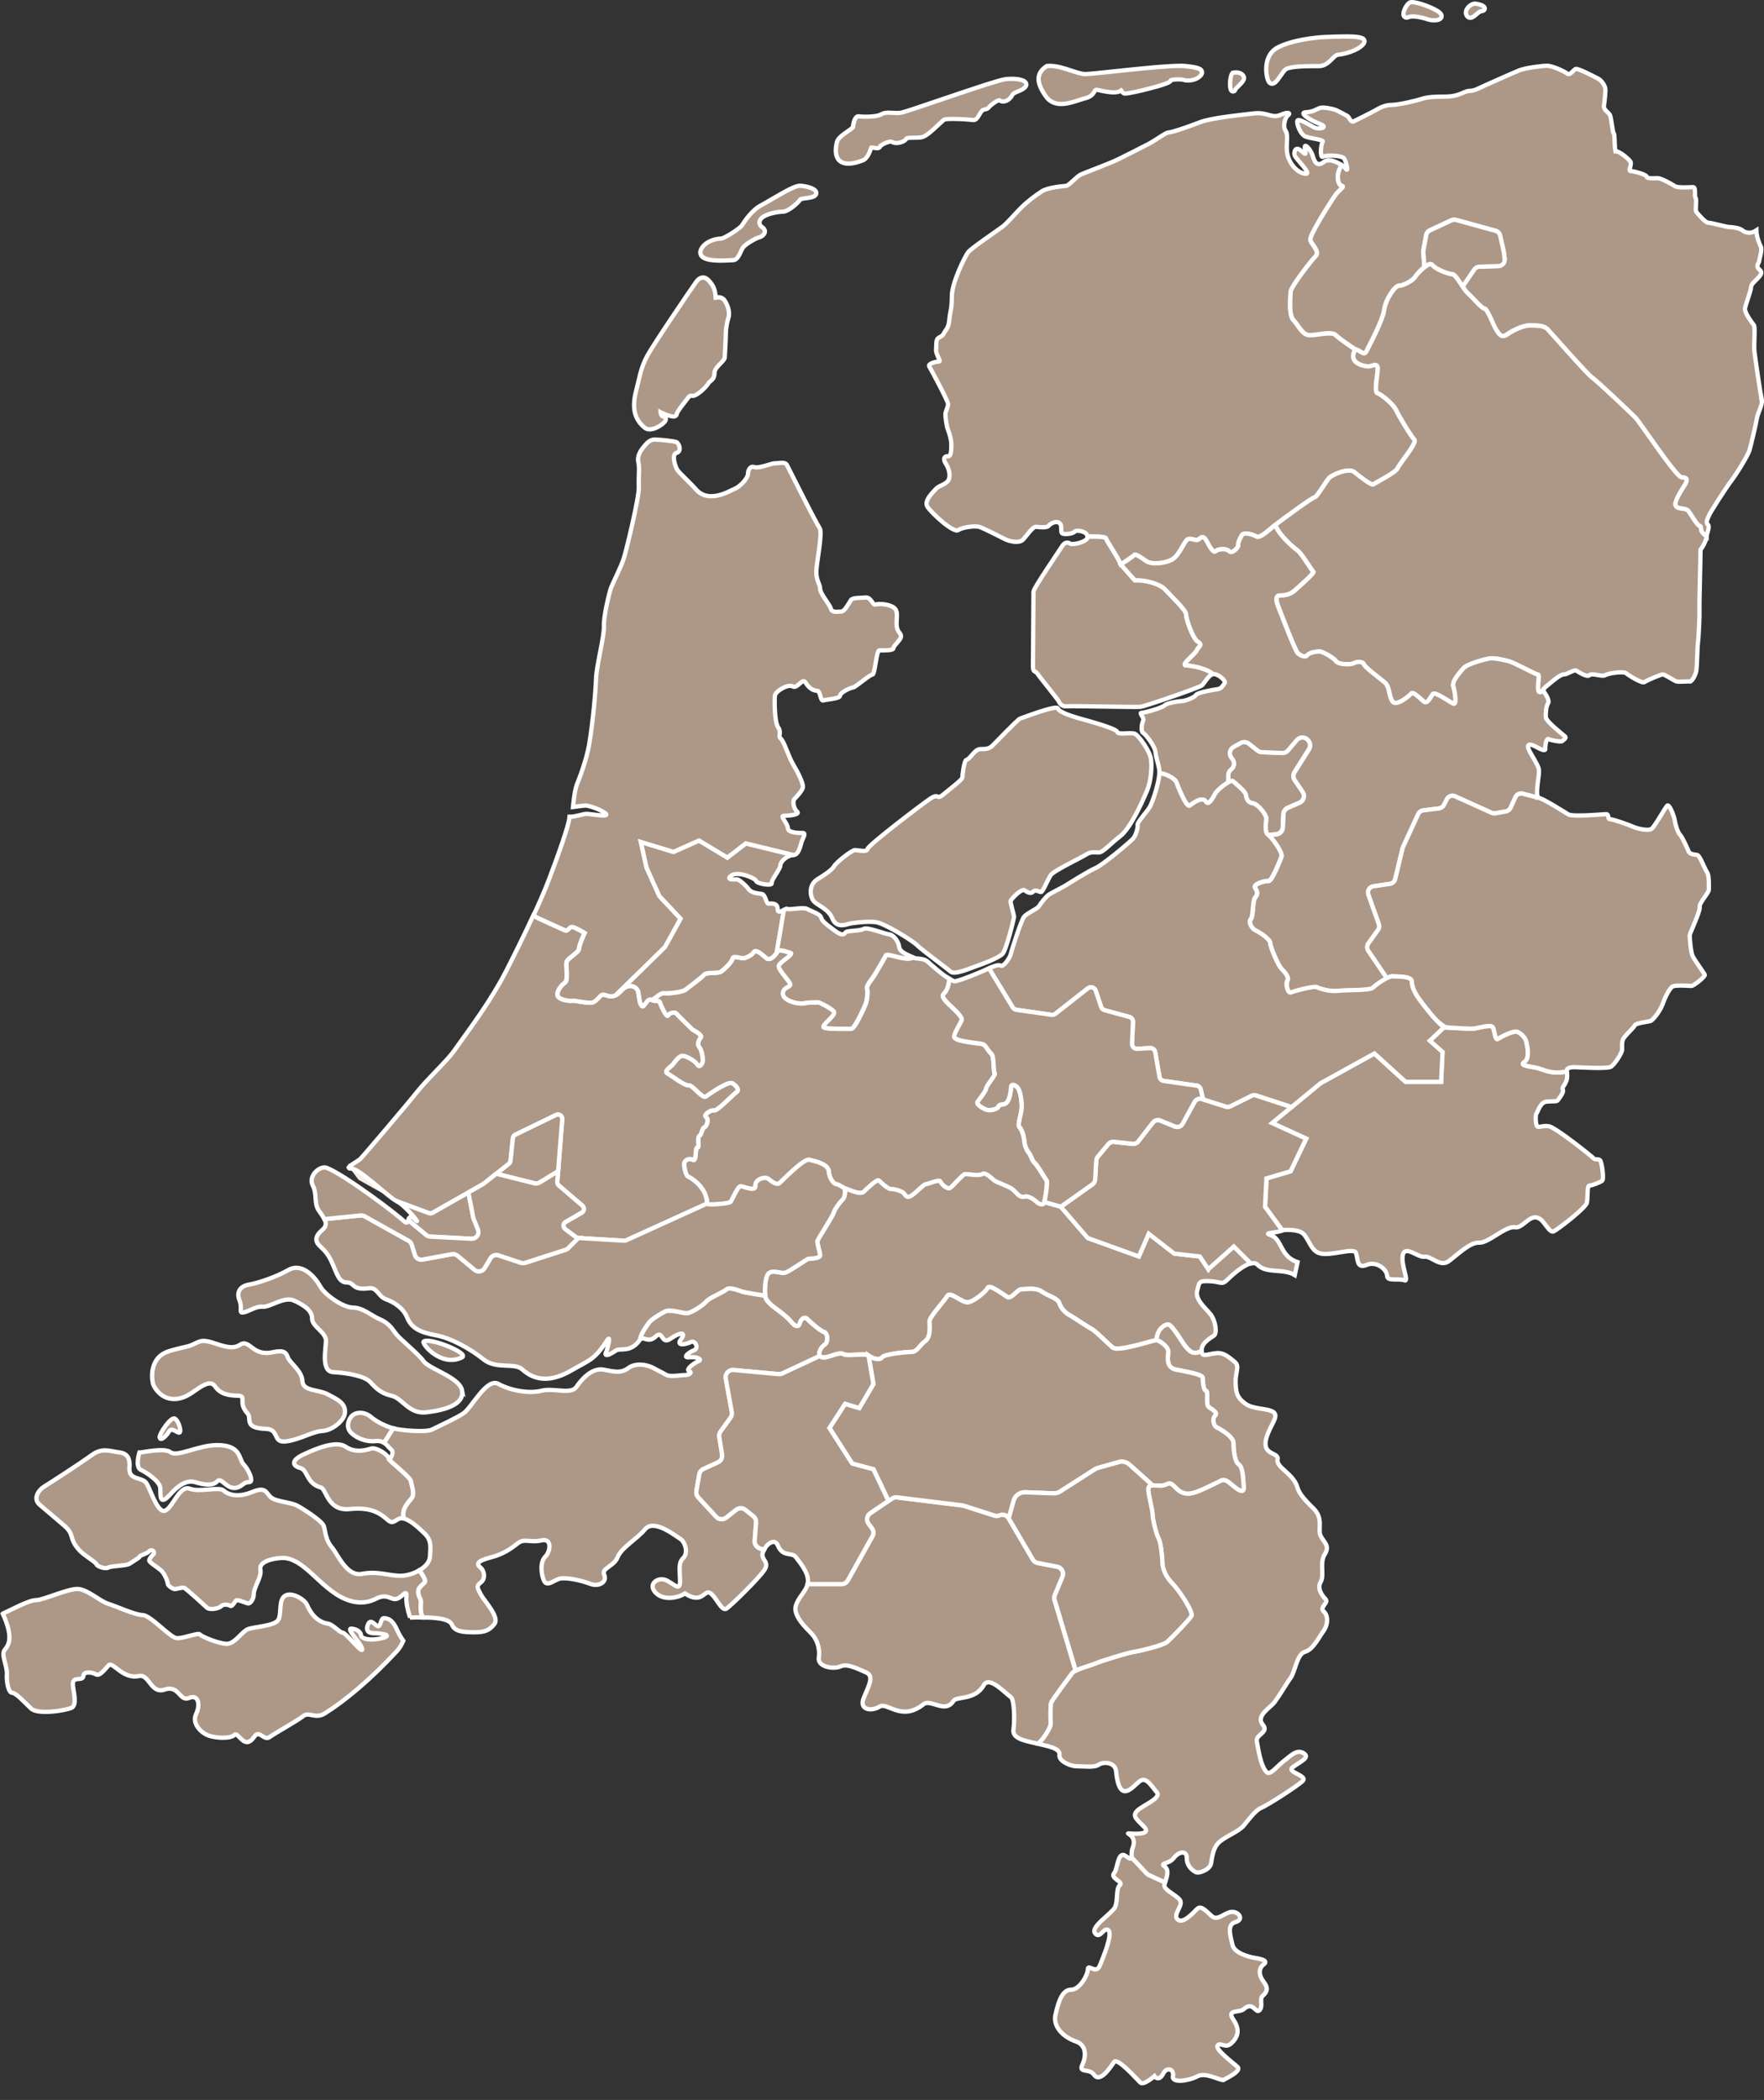 <?xml version="1.0" encoding="UTF-8"?>
<svg xmlns="http://www.w3.org/2000/svg" id="Laag_1" data-name="Laag 1" viewBox="0 0 409.2 487.1" width="409.2" height="487.1" x="0" y="0">
  <rect x="0" y="0" width="409.2" height="487.1" fill="#333333" stroke="none"/>
  <defs>
    <style>
      .cls-1 {
        fill: none;
      }

      .cls-2, .cls-3 {
        fill: #f4eee9;
      }

      .cls-4 {
        fill: #fff;
      }

      .cls-5, .cls-6 {
        fill: #ad9786;
      }

      .cls-6, .cls-3 {
        stroke: #fff;
      }
    </style>
  </defs>
  <g>
    <g>
      <g>
        <path class="cls-5" d="m332.69,4.72c-.54,0-1.1-.09-1.53-.24-.89-.32-2.35-.66-3.43-.66-.52,0-.8.08-.95.15-.17.08-.33.12-.48.12-.32,0-.58-.18-.69-.48-.28-.76.55-2.32,1.22-2.89.17-.14.4-.21.72-.21,1.43,0,5.23,1.42,6.34,2.38.55.47.55.88.45,1.14-.22.58-1.03.71-1.67.71h0Z"/>
        <path class="cls-4" d="m327.56,1c1.3,0,5,1.38,6.02,2.26.78.67.04.96-.89.96-.46,0-.97-.07-1.36-.21-.85-.3-2.4-.69-3.6-.69-.45,0-.86.06-1.15.19-.11.05-.2.07-.27.07-.65,0,.08-1.83.86-2.49.07-.06.21-.09.4-.09M327.56,0c-.45,0-.79.11-1.05.33-.81.69-1.74,2.44-1.37,3.44.18.5.63.81,1.16.81.22,0,.45-.05.69-.17.07-.03.27-.1.74-.1,1.09,0,2.55.38,3.26.63.48.17,1.1.27,1.7.27,1.45,0,1.96-.56,2.14-1.03.12-.33.21-1-.6-1.69C333.03,1.47,329.11,0,327.56,0h0Z"/>
      </g>
      <g>
        <path class="cls-5" d="m341.06,4.13c-.2,0-.58-.07-.84-.54-.25-.46-.22-1,.08-1.52.4-.67,1.23-1.22,1.86-1.22.19,0,2.22.26,2.25,1.1,0,.18-.06.59-.8.65-.3.02-.75.42-1.12.73-.48.41-.94.8-1.43.8h0Z"/>
        <path class="cls-4" d="m342.16,1.34c.67,0,2.5.67,1.42.75-.88.07-1.87,1.53-2.52,1.53-.15,0-.29-.08-.4-.28-.5-.92.83-2,1.5-2m0-1c-.81,0-1.79.63-2.29,1.47-.39.66-.43,1.4-.09,2.01.28.51.74.8,1.28.8.68,0,1.23-.47,1.76-.92.24-.2.67-.58.85-.61,1.25-.1,1.25-1.05,1.25-1.16-.05-1.39-2.72-1.58-2.75-1.58h0Z"/>
      </g>
    </g>
    <g>
      <g>
        <path class="cls-5" d="m167.2,60.44c-2.61,0-4.06-.38-4.56-1.21-.18-.3-.32-.8.04-1.5.91-1.74,3.29-2.39,4.57-2.39.78,0,4.38-2.35,4.83-3.03l.11-.17c.61-.92,2.22-3.38,4.32-4.49.58-.31,1.4-.79,2.31-1.32,3.25-1.9,5.62-3.24,6.67-3.24.89,0,3.39.42,3.79,1.38.12.29.05.61-.19.85-.43.43-1.24.53-2.1.64-.44.06-1.19.15-1.34.29-.39.66-2.78,2.85-4.04,2.85-1,0-3.48.39-4.71,1.28-.5.36-.76.82-.75,1.29.01.4.24.78.59,1,.67.42.69.92.64,1.19-.12.67-.91,1.12-1.44,1.23-.49.1-3.13,1.54-3.67,2.4-.17.27-.33.62-.49.96-.43.94-.88,1.9-1.81,1.9-.1,0-.29.01-.54.02-.55.03-1.37.07-2.26.07Z"/>
        <path class="cls-4" d="m185.5,43.59c1.38,0,3.88.75,3.25,1.38s-3.12.38-3.5,1-2.62,2.62-3.62,2.62-3.62.38-5,1.38-1.12,2.5-.12,3.12,0,1.38-.62,1.5-3.38,1.62-4,2.62-1,2.62-1.88,2.62c-.32,0-1.5.1-2.8.1-2.28,0-4.95-.3-4.08-1.97.84-1.6,3.12-2.12,4.12-2.12s4.75-2.5,5.25-3.25,2.12-3.38,4.25-4.5,7.38-4.5,8.75-4.5m0-1c-1.18,0-3.51,1.31-6.93,3.31-.89.52-1.72,1.01-2.29,1.31-2.21,1.17-3.87,3.7-4.5,4.66l-.11.17c-.45.6-3.68,2.71-4.45,2.81h0c-1.37,0-3.97.72-4.98,2.66-.5.95-.23,1.65-.03,1.99.61,1,2.15,1.45,4.99,1.45.9,0,1.73-.05,2.28-.08.24-.01.42-.02.52-.02,1.25,0,1.81-1.22,2.27-2.19.15-.32.3-.65.46-.9.43-.68,2.82-2.04,3.36-2.18.63-.13,1.64-.66,1.82-1.63.06-.31.09-1.1-.87-1.7-.22-.14-.35-.36-.36-.6-.01-.3.18-.61.54-.87,1.08-.79,3.41-1.18,4.41-1.18,1.44,0,3.74-2.08,4.38-2.96.22-.07.74-.14,1.06-.18.95-.12,1.84-.23,2.4-.78.38-.38.49-.92.29-1.4-.53-1.27-3.34-1.69-4.25-1.69h0Z"/>
      </g>
      <g>
        <path class="cls-5" d="m196.81,37.95c-1.03,0-1.81-.32-2.31-.95-.67-.85-.79-2.16-.37-4.02.22-.94,1.47-1.81,2.57-2.57.44-.3,1.03-.71,1.17-.9.03-.53.31-2.55,1.32-2.55h.06l.11.02c.11.03.66.08,1.49.08,1.63,0,2.97-.2,3.51-.52.62-.37,1.26-.42,1.75-.42.29,0,.6.02.91.04.32.02.65.04,1,.04.41,0,.78-.03,1.12-.1.73-.15,4.63-1.47,8.77-2.87,6.53-2.22,13.94-4.73,15.4-4.88.42-.04.86-.07,1.3-.07.91,0,3.07.1,3.42,1.05.06.16.15.59-.34,1.02-.5.43-1.08.67-1.6.88-.58.24-1.08.44-1.28.84-.43.87-1.3,1.47-2.11,1.47-.34,0-.65-.11-.9-.31-.56.02-2.1,1.25-2.41,1.66-.27.36-.63.43-.9.48-.3.05-.53.1-.85.52-.22.3-.39.58-.53.83-.32.56-.65,1.13-1.36,1.13-.07,0-.14,0-.22-.02-.43-.07-2.67-.25-4.47-.25-1.69,0-2.02.15-2.05.17-.2.13-.69.59-1.21,1.08-1.63,1.53-3.05,2.81-3.97,2.99-.53.11-1.2.11-1.85.11-.57,0-1.51,0-1.71.15-.24.64-1.41,1.08-2.34,1.08-.45,0-.82-.1-1.11-.29-.01,0-.08-.03-.21-.03-.83,0-2.26.79-2.43,1.05,0,.06-.15.46-.75.46-.17,0-.38-.03-.61-.07-.2-.03-.4-.07-.59-.07-.13,0-.17.02-.17.02-.11.42-.77,2.57-1.93,2.95l-.18.06c-.57.21-1.9.7-3.16.7Z"/>
        <path class="cls-4" d="m234.61,18.78c1.94,0,3.58.47,2.76,1.19-1,.88-2.5.88-3,1.88-.37.73-1.07,1.2-1.66,1.2-.22,0-.42-.06-.59-.2-.08-.06-.18-.09-.29-.09-.83,0-2.5,1.4-2.83,1.84-.38.5-1,0-1.75,1-.7.94-.86,1.76-1.49,1.76-.04,0-.09,0-.14-.01-.47-.08-2.73-.25-4.55-.25-1.1,0-2.04.06-2.33.25-.75.5-3.75,3.75-5,4s-3.62-.12-3.88.5c-.18.45-1.12.83-1.92.83-.32,0-.62-.06-.83-.2-.12-.08-.29-.12-.48-.12-1.01,0-2.79.95-2.89,1.37-.03.11-.14.15-.29.15-.31,0-.8-.15-1.2-.15-.3,0-.55.08-.63.38-.25.88-.88,2.38-1.62,2.62-.35.12-1.83.73-3.18.73-1.59,0-3-.85-2.19-4.36.3-1.32,3.75-2.88,3.75-3.5s.35-2.13.82-2.13c.02,0,.04,0,.05,0,.19.05.82.09,1.61.09,1.29,0,2.99-.13,3.77-.59.46-.28.96-.35,1.49-.35.59,0,1.22.09,1.91.09.39,0,.79-.03,1.22-.11,1.88-.38,21.75-7.5,24.12-7.75.41-.04.84-.06,1.24-.06m0-1c-.45,0-.91.02-1.35.07-1.41.15-7.32,2.13-15.51,4.91-3.94,1.34-8.01,2.72-8.71,2.86-.32.06-.64.09-1.02.09-.33,0-.65-.02-.97-.04-.33-.02-.64-.04-.95-.04-.51,0-1.27.05-2.01.49-.37.22-1.53.45-3.25.45-.74,0-1.26-.04-1.38-.07-.08-.02-.18-.03-.28-.03-1.39,0-1.72,2.03-1.8,2.82-.21.18-.64.48-.97.71-1.23.86-2.51,1.74-2.77,2.87-.46,2.01-.31,3.47.46,4.44.41.52,1.22,1.14,2.7,1.14,1.35,0,2.74-.51,3.34-.73.07-.03.13-.05.16-.06,1.17-.39,1.86-2.05,2.16-2.93.1.01.2.03.29.05.23.04.47.08.7.08.64,0,1.02-.33,1.19-.7.32-.28,1.43-.82,2-.82,0,0,0,0,.01,0h0c.36.21.79.32,1.3.32.98,0,2.18-.41,2.69-1.17.3-.05.92-.06,1.35-.06.67,0,1.37,0,1.94-.12,1.05-.21,2.41-1.42,4.21-3.12.42-.4.9-.84,1.1-1,.12-.03.55-.12,1.82-.12,1.77,0,3.97.17,4.38.24.11.02.21.03.3.03,1,0,1.46-.8,1.79-1.38.15-.25.3-.51.5-.78.2-.27.29-.29.54-.33.31-.05.82-.15,1.21-.67.28-.36,1.42-1.23,1.93-1.41.29.17.63.26.98.26,1.01,0,2.03-.7,2.56-1.75.11-.23.55-.41,1.02-.6.55-.23,1.18-.48,1.74-.97.75-.65.55-1.37.48-1.57-.43-1.13-2.35-1.37-3.89-1.37h0Z"/>
      </g>
      <g>
        <path class="cls-5" d="m246.16,24.16c-1.53,0-2.73-.6-3.57-1.78-1.35-1.91-1.87-3.38-1.63-4.62.18-.92.75-1.68,1.77-2.34l.11-.07h.12c.18-.03.36-.03.55-.03,1.66,0,3.44.59,5,1.1,1.24.41,2.41.79,3.24.79.72,0,3.41-.29,6.53-.62,5.17-.55,12.24-1.3,15.5-1.3.46,0,.84.01,1.14.04,3.01.3,3.68.67,3.86,1.25.18.59-.36,1.05-.59,1.25-.74.64-1.86.86-2.66.86-.27,0-.66-.03-.98-.15-.12-.05-.61-.12-1.3-.12-.92,0-1.46.12-1.65.2-.08.36-.66.8-4.97,1.92-2.2.57-4.92,1.18-5.64,1.18-.12,0-.27-.01-.4-.1-.21-.14-.35-.36-.46-.55-.02-.03-.04-.07-.06-.1-.35.33-.92.49-1.75.49s-2-.17-3.44-.51c-.21-.05-.39-.08-.53-.08-.26,0-.29.05-.5.4-.28.48-.7,1.2-2.11,1.55-.45.11-.95.27-1.47.44-1.28.41-2.73.88-4.11.88Z"/>
        <path class="cls-4" d="m273.78,15.8c.44,0,.8.01,1.09.04,3.75.38,3.88.88,3,1.62-.61.52-1.58.74-2.33.74-.32,0-.6-.04-.79-.12-.24-.1-.84-.16-1.48-.16-1.02,0-2.14.15-2.14.53,0,.59-8.92,2.77-10.13,2.77-.06,0-.11,0-.12-.02-.29-.19-.43-.83-.76-.83-.1,0-.22.06-.36.2-.26.26-.77.37-1.42.37-.9,0-2.09-.21-3.33-.5-.26-.06-.47-.09-.64-.09-1.23,0-.54,1.42-2.73,1.96-1.52.38-3.59,1.31-5.46,1.31-1.21,0-2.33-.39-3.16-1.56-2.12-3-2.12-4.88,0-6.25.17-.01.34-.02.51-.02,2.89,0,6.24,1.9,8.24,1.9s16.81-1.92,22.03-1.92m0-1c-3.29,0-10.09.72-15.56,1.3-3.1.33-5.78.61-6.48.61-.75,0-1.88-.37-3.08-.77-1.6-.53-3.42-1.13-5.16-1.13-.2,0-.39,0-.59.02l-.25.02-.21.14c-1.12.72-1.78,1.62-1.99,2.66-.27,1.39.28,2.98,1.71,5.01.93,1.32,2.27,1.99,3.98,1.99,1.46,0,2.95-.48,4.27-.91.52-.17,1.01-.33,1.44-.44,1.62-.4,2.12-1.27,2.42-1.78.03-.05.06-.1.09-.15.1,0,.21.02.39.06,1.49.35,2.66.52,3.56.52.66,0,1.19-.1,1.6-.29.1.13.23.27.39.38.25.17.51.19.68.19.86,0,3.92-.71,5.77-1.19,3.79-.98,4.91-1.48,5.23-2,.24-.05.67-.11,1.27-.11.64,0,1.03.06,1.13.09.3.12.69.18,1.15.18.89,0,2.14-.26,2.98-.98.25-.22,1.02-.87.74-1.78-.29-.93-1.29-1.3-4.29-1.6-.32-.03-.71-.05-1.19-.05h0Z"/>
      </g>
      <g>
        <path class="cls-5" d="m285.74,21.21l-.19-.32c-.26-.5-.34-2.95.29-3.84l.11-.16.2-.04s.24-.05.57-.05c.78,0,1.36.26,1.69.76.54.8-.35,1.65-1.06,2.34-.29.28-.7.67-.76.85-.14.41-.43.46-.55.46h-.3Z"/>
        <path class="cls-4" d="m286.72,17.3c.41,0,.98.09,1.28.54.5.75-1.62,2-1.88,2.75-.03.08-.05.12-.08.12-.21,0-.36-2.58.2-3.37,0,0,.2-.04.47-.04m0-1c-.35,0-.62.05-.67.06l-.39.08-.23.32c-.73,1.02-.69,3.66-.33,4.36.19.37.54.59.94.59.37,0,.83-.21,1.03-.8.06-.09.4-.43.63-.65.76-.73,1.9-1.82,1.13-2.97-.42-.64-1.17-.99-2.11-.99h0Z"/>
      </g>
      <g>
        <path class="cls-5" d="m295.08,19.43c-.28,0-.67-.14-.92-.78-.65-1.68-.98-5.94,2.24-7.62,2.85-1.49,7.62-2.29,11.09-2.43h.14c1.23-.06,2.92-.12,4.43-.12,3.6,0,4.13.38,4.37.76.13.22.14.47.02.71-.62,1.23-3.43,2.5-6.15,2.77-.36.04-.8.48-1.26.94-.75.75-1.69,1.69-3.04,1.69h-1.36c-3.77,0-5.97.28-6.54.85-.32.32-.68.84-1.03,1.35-.73,1.05-1.3,1.88-2,1.88Z"/>
        <path class="cls-4" d="m312.05,8.97c2.29,0,4.24.15,3.95.75-.5,1-3.13,2.24-5.75,2.5-1.25.12-2.25,2.62-4.25,2.62-.36,0-.83,0-1.36,0-2.37,0-5.97.08-6.89,1-.9.9-1.96,3.08-2.67,3.08-.18,0-.33-.14-.46-.46-.61-1.59-.88-5.5,2-7s7.75-2.25,10.88-2.38c1.27-.05,2.99-.12,4.55-.12m0-1c-1.53,0-3.22.07-4.45.12h-.14c-2.63.11-7.96.75-11.3,2.49-3.52,1.83-3.17,6.43-2.47,8.25.38.99,1.1,1.1,1.39,1.1.96,0,1.6-.93,2.41-2.1.34-.49.69-.99.97-1.28.17-.17,1.11-.71,6.18-.71h.8s.56,0,.56,0c1.56,0,2.62-1.06,3.39-1.83.29-.29.78-.78.96-.8,2.54-.25,5.77-1.49,6.54-3.05.19-.39.18-.84-.05-1.2-.41-.66-1.26-1-4.8-1h0Z"/>
      </g>
      <path class="cls-6" d="m252.37,124.47c1.25,0,4.12-.12,4.25.5s2.62,4.09,3.37,5.96c0,0,2.88-1.84,3.13-2.21s1.75.75,2.87,1.5,4.37.5,6-.5,2.75-4.25,3.5-4.62,1.87.37,2.37.12,1.12-1.37,2,.25c.87,1.62,1.62,2.87,2.12,2.37s2.37-.75,3.12,0,2.25-1,2.12-1.37.37-1.62.87-2.37,2.5-.12,3.37.37,3.41-2.03,4.28-2.66c1.62-1.25,8.72-6.47,9.22-6.47s2.62-3.75,3.37-4.5,4.5-2.37,5.75-1.37c1.25,1,4,3.25,4.5,2.87s5.25-2.75,5.62-3.75c.37-1,4.62-5.87,3.87-6.62s-3.62-5.5-4.25-6.87-3.37-3.62-4.25-3.87-.12-3.62,0-5.5c.12-1.87-1.37-.75-2.12-.75s-5.02-.61-3.06-3.92c0,0-3.52-2.29-4.52-3.29s-4.17,0-6,0-2.67-2.33-3.83-3.5-.67-5.33-.67-6.5,4.83-7.33,5.83-8.33-.83-2.67-1.17-3.5,1-2.83,1.5-3.83,3.67-6.17,4.5-7.17,2-1.67,1.17-1.83-1.47-2.61.04-4.77c-1.18-.85-3.03-1.64-4.12-.79-1.5,1.17-2.16.17-2.58-1.33-.42-1.5-2.16-3.41-1.83-1.75.33,1.66.17,1.41-1,.42-1.17-1-1.58.25-1.41,1.08.17.83,4.41,4.66,2.41,4.33s-3.66-2.5-4.08-4.58c-.42-2.08.33-4.33-.42-5.41-.75-1.08,0-3.25.58-3.58.58-.33.33-1-1.75-.08-2.08.92-3-.75-6.32-.33-3.33.42-9.74,1-12.48,2.08-2.75,1.08-6.49,2.33-7.16,2.33s-2.91,1.75-4.66,2.66c-1.75.92-5.16,2.66-7.24,3.66-2.08,1-7.32,2.91-8.41,3.41-1.08.5-2.75,2.58-3.5,2.66s-4.16.33-5.58,1.25c-1.41.92-3.25,2.25-4.83,3.83-1.58,1.58-3.16,3.49-4.24,4.33-1.08.83-7.24,4.99-7.99,5.91-.75.92-3.83,7.16-3.83,10.24s-.42,3.58-.58,5.49c-.17,1.91-.75,2.16-1.33,3.25-.58,1.08-1.58.5-1.67,2.08-.08,1.58-.02.83-.08,1.58-.09,1.16,1.29,2.78.66,2.78s-2.62.5-2.25,1.12,4.37,8,4.37,8.75-.62,1.75-.62,2.37.25,2.75.62,3.62.75,2.5.75,3.12.12,3.12-.75,3-1.25.62-.5,1.75c.75,1.12,1.12,2.75.62,3.75s-2.37,1.37-2.87,2-3,2.75-2,4.25,6,6.12,7.12,5.37c1.12-.75,4-1,4.87-.75s5,2.37,6,2.87,3.25,1,4.12.12,2.25-3.12,3.12-3,2.5.25,2.87-.25,1.75-1.25,2.5-.62.12,2,.62,2.37,2.5.12,2.87-.37,3-.12,3,1.12Z"/>
    </g>
    <path class="cls-6" d="m295.78,121.81c1.62-1.25,8.72-6.47,9.22-6.47s2.62-3.75,3.37-4.5,4.5-2.37,5.75-1.37c1.25,1,4,3.25,4.5,2.87s5.25-2.75,5.62-3.75c.37-1,4.62-5.87,3.87-6.62s-3.62-5.5-4.25-6.87-3.37-3.62-4.25-3.87-.12-3.62,0-5.5c.12-1.87-1.37-.75-2.12-.75s-5.02-.61-3.06-3.92c.83,0,1.98,1.55,2.48.55s3.83-7.17,4.17-9.67,2.5-5.67,3.5-5.67,3.17-1.17,3.67-2,3.33-3.83,4-2.83,3.83,2.17,4.67,2.17,2.67,3.67,3.67,4.5,3.17,3.5,3.83,3.5,2.17,4.17,2.67,4.83,1.04,2.22,2.5,1.17c1.04-.75,3.54-2.12,5.42-2.12s3.25.12,4,.87,9.25,10.5,10.37,11.25,8.87,8.12,10,9.25,9.5,13.87,10.75,13.87,1.5.5.75,1.75c-.75,1.25-2.62,4-2.12,4.87s2.25.37,2.87,1.12,2,3.26,2.58,3.48c1.02.39-.5.78,1.68,2.49,0,.47-.59,2.07-1.42,3.07,0,2.78-.3,12.16-.24,13.82.06,1.65-.18,6.38-.35,7.73-.18,1.36-.18,5.55-.41,6.67-.24,1.12-1.12,2.48-1.48,2.36-.35-.12-2.54.18-3.19-.06-.65-.24-2.6-1.59-3.07-1.59s-3.66,1.36-4.25,1.77c-.59.41-3.72-1.59-4.31-2.07-.59-.47-4.07,0-4.78.47-.71.47-3.07-.59-3.66,0-.59.59-2.6-.77-3.07-1.06-.47-.3-2.07.89-2.89.89s-2.66,1.59-3.01,1.89c-.35.29-2.18,1.71-1.89,1.89-2.07,1.76-.48-3.75-1.11-3.75s-5.37-2.75-6.87-3.12-3.25-.75-4.25-.62-5.25,1.25-6.12,2.25c-.87,1-2.75,3-2.37,4.25.37,1.25.87,4.37,0,4s-4.25-2.87-4.75-2.25-1.25,2.5-2.12,1.75-2.5-2.37-2.87-1.87-3.5,3.12-4.37,1.87c-.87-1.25-.62-3.37-1.75-4.37s-4.62-3.5-4.87-4.25-1.75-.62-2.37-.25-3.5.37-4.12-.5-3.25-2.25-3.75-2.25-2.5.25-2.87.87-1.62.12-2.25-.5-4-9.5-4.5-10.75-.75-2.62.37-2.62,2.37-.25,3.25-1,4.87-4.25,4.5-4.5-2.62-4.12-3.62-4.87-4.09-3.31-5.22-5.91Z"/>
    <path class="cls-6" d="m151.23,231.92c.41.44,1.67.12,1.78.45.27.82,1.66,3.9,2.01,3.19.35-.71,1.65-.83,1.89-.47.24.35,3.78,3.78,3.78,3.78,0,0,2.36,1.18,1.89,1.77-.47.59-.95,1.54-.35,2.25.59.71.83,2.48.83,3.07s-.71,1.89-1.3.95-2.6-2.01-3.43-2.01-1.77,1.42-2.25,2.01c-.47.59-2.25,1.54-1.18,2.13,1.06.59,3.9,2.84,4.85,2.72s3.19,3.19,4.02,2.6c.83-.59,5.2-3.66,6.15-3.07.95.59,1.66,1.54.95,2.01-.71.47-4.49,4.49-5.2,4.26-.71-.24-2.6,1.06-1.89,1.54.71.47.24,2.13-.35,2.36-.59.24-.59,1.66-1.18,2.01-.59.35.12,2.84-.47,2.72s-.12,3.43-1.06,2.84c-.95-.59-2.01.24-2.01.95s.35,2.72.95,2.96c.59.24,4.37,2.45,4.37,6.27,0,.47,5.08,0,5.44-.35.35-.35,1.65-3.66,2.36-3.66s3.55,1.42,3.43-.12c-.12-1.54,2.25-2.25,3.07-1.54.83.71,1.89,1.42,2.48.95.59-.47,5.67-5.79,6.97-5.44,1.3.35,4.37.95,4.49,2.72.12,1.77,1.3,2.95,1.77,2.95s1.93.97,1.93.97c.62.12,3.54,1.69,4.42.81s3.12-3,3.5-2.62,2,2,2.87,2,2,.37,2.62.75.75,1.5,1.87.87,3-2.75,3.5-2.75,3.12-1.25,3.37-.62,1.62,1.87,2.25,1.5,3-3.25,3.5-3.25,3.25.5,4,0,2.25,1.12,2.75,1.5,3,1.25,4,1.87,1.75,2.25,3,1.87,3,1.37,3,1.37c0,0,1.37,1,1.62-.12s.87-4.75.5-5.12-2.12-3.5-2.75-4-.75-1.62-1.37-2.37-1-2-1-2.62-.5-2.75-1.12-3.25.5-3.12.5-4.75-.37-4-1.12-4.62-1.37-.62-1.37.12-.25,2.5-.87,3.37-1.87.37-2,1-1.75,1-2.5.87-2.75-1.25-2.37-1.87,2-2.5,2-3.12,2.37-3.25,2-3.5-.08-3.95-.79-4.54c-.71-.59-1.3-2.01-2.01-2.25s-6.74-.59-6.62-1.77c.12-1.18,1.77-3.31,1.77-4.02s-2.13-2.6-2.48-2.96-2.51-2.16-1.77-2.84c1.38-1.27,1.33-3.6,1.33-3.6-1.54-.87-4.04-3.1-4.93-3.9-1.12-1-2.75-.62-3.37-1-1.96.92-6.03-1.19-6.38-.48s-2.13,3.66-2.6,4.49c-.47.83-2.01,2.48-1.77,3.19s0,2.84-.35,3.66c-.36.83-2.48,5.67-3.31,5.67s-5.79.12-6.38-.35c-.59-.47,3.07-2.84,2.36-3.66-.71-.83-3.31-2.13-3.66-2.13s-2.36,0-3.43.24c-1.06.24-4.73-.59-4.73-2.25s2.13-1.42,1.66-2.36c-.47-.95-2.84-3.31-2.6-4.14.24-.83,3.66-2.72,2.72-2.96-.95-.24-2.6-1.06-3.19-.12-.59.95-1.65,2.01-2.48,1.3-.83-.71-2.36-2.13-2.84-1.42-.47.71-1.42,1.18-2.13,1.42-.71.24-2.72-.71-2.84.12-.12.83-2.01,2.6-2.72,3.07-.71.47-3.31,0-3.9.71-.59.71-3.55,2.84-4.26,3.43-.71.59-4.02.95-4.96.83s-1.81,1.05-2.84,1.56Z"/>
    <g>
      <path class="cls-6" d="m.65,374.3c1.88-.86,6.11-3.16,7.74-3.14,1.63.01,7.46-2.73,9.71-2.58,2.25.14,4.98,2.78,6.98,3.42,2,.64,6.3,2.62,8.05,2.64,1.75.01,6.34,5.21,7.84,5.34,1.5.14,5.04-1.36,5.41-.86s4.36,2.16,6.24,2.18c1.88.02,3.53-2.97,5.04-3.46,1.51-.49,5.76-.7,6.78-1.94,1.01-1.24.04-4.76,1.68-5.75,1.64-.99,4.58.93,5.07,2.06.49,1.13,1.88,3.98,4.89,4.41,1.09.15,2.73,2.08,3.37,2.08s3.14,3.14,4.13,3.85c1,.71.14-.93-.57-1.85-.71-.93-2.42-2.92-1.57-2.92s2.21.5,2.28,1.5,2.64,1.35,5.13.64c2.49-.71-.85-1.07-1.64-1.07s-2.56.07-1.92-1.85c.64-1.92,1.78.21,2.42.21s.64-1.85,1.28-1.85,1.91-.02,3.09,2.66c.29.66.79,1.62,1.47,2.58-.37.85-.87,1.72-1.43,2.33-6.09,6.59-12.09,11.59-16.78,14.52-2.17,1.36-3.71-.45-4.99.6-1.28,1.05-6.54,3.95-7.83,4.89-1.28.94-2.36-1.81-3.5-.14-2.36,3.48-3.7-1.3-4.66-.36-.96.95-4.35.71-5.94.16-1.59-.54-4.01-2.69-2.93-5.01,1.08-2.33.46-4.66-1.67-3.73-2.13.94-2.31-3.1-5.6-1.96-3.3,1.14-3.53-3.67-6.02-3.13-3.72.82-6.02-3.45-6.98-2.5-.96.95-2.04,2.63-2.99,2.1-.95-.54-2.79-.68-2.87.29-.12,1.59-2.54-.13-2.46,2.1.05,1.38,1.13,4.78-.36,5.41-1.49.62-7.76,1.63-9.34.13-1.58-1.5-3.52-3.63-4.37-3.64-.85,0-1.36-2.46-1.24-4.37.12-1.91-1.45-4.47-.48-5.62.96-1.16,2.03-2.93-.47-8.36Z"/>
      <path class="cls-6" d="m79.98,327.95c.41-2.5-1.85-3.39-3.97-4.54-2.12-1.14-5.75-.67-5.86-3.05-.1-2.38-2.84-4.16-3.33-5.41-.49-1.26-.88-1.86-3.62-1.28-4.8,1.02-5.23-3.3-7.62-1.69-2.39,1.61-6.12-1.05-8.5-.95-1.16.05-2.13.94-3.62,1.29-1.58.37-3.66.83-4.85,1.32-4.32,1.76-3.3,7.11-3,7.69,1.66,3.23,5.11,4.36,8.92,1.73,2.07-1.42,4.23-3.13,5.34-1.5,1.11,1.64,2.86,2.16,5.23,2.18,2.38.02-.11,1.49,2.34,4.15,1.05,1.14-1.07,3.36,4.23,3.54,3.26.11,1.47,3.27,4.61,2.92,3.13-.35,6.28-2.33,8.53-2.43,2.25-.11,4.9-2.34,5.17-3.96Z"/>
      <path class="cls-6" d="m55.18,345.01c1.09-.37,1.36-1.23,2.61-1.22,1.25.01-.2-3.04-1.32-4.17-1.12-1.14-.44-4.54-6.35-4.41-4.26.09-9.04,2.8-10.53,1.66-1.49-1.14-6.51.07-7.26.06,0,0-1.03,3.37.34,4.01s4.4,2.69,4.51,4.19c.11,1.5-.36,4.49,2.32,1.5,1.65-1.84,3.66-3.47,5.78-2.83,2.12.64,4.12.91,5.13-.21,1.01-1.12,2.23,2.27,4.75,1.42Z"/>
      <path class="cls-6" d="m89.07,334.65c-.48-.3-1.09-.48-2.01-.38-2.13.23-4.25-.66-5.49-1.8-1.24-1.14-.98-2.76-.09-3.88.89-1.12,3.01-1.23,4.51.04,1.49,1.27,3.71,2.27,5.23,2.68,0,0-1.95,3.15-2.14,3.34Z"/>
      <path class="cls-6" d="m93.67,352.22c-1.72-.42-2.18,1.68-3.65.42-1.43-1.22-3.46-3.19-8.91-2.6-5.1.55-5.41-4.65-6.65-4.99-3.48-.96-2.97-4.03-4.84-4.55-1.87-.52-2.11-1.77.78-3.12,2.89-1.35,7.54-3.32,9.78-1.8,2.24,1.52,4.75.79,5.88.43,1.13-.37,3.99,1.29,4.23,2.54.62.75,4.9,4.1,5.03,4.98s.94,2.87.25,3.87-2.52,2.5-1.89,4.81Z"/>
      <path class="cls-6" d="m95.13,375.22c-.61-1.82-.93-3.59-.86-4.71.14-2.25-.88,0-2.26.36-1.38.36-2.12-1.39-4.76-.04-2.64,1.35-5.39,1.08-8.26-.44-2.87-1.53-5.84-4.68-7.33-5.95-1.49-1.27-3.73-3.16-6.23-3.06-2.5.1-5.39.95-5.03,2.71.36,1.75-1.56,3.99-1.55,5.87,0,.83-.71,2.04-1.28,1.97s-2.49-1-2.78-.71c-.29.29-1,1.57-1.35,1.28-.36-.29-1.64-.5-2.14.07-.5.57-2.64.93-3.28.36-.64-.57-4.84-4.49-5.34-4.63-.5-.14-1.78.36-2.21.29-.43-.07-1.57-.78-1.57-1.28s-.71-2.35-1.64-3.13c-.93-.78-2.64-1.78-2.64-2.21s.57-1.07,1-1.5c.43-.43-.36-1.28-1-.64-.64.64-2.21.93-2.21,1.21s-1.5,1.07-2.28,1.64-4.27.5-4.99.93c-.71.43-2.64-.29-2.78-.78-.14-.5-2.85-2.06-3.85-3.13-2.68-2.88-1.08-3.62-3.56-5.77-2.49-2.15-4.28-3.65-5.77-4.92-1.49-1.26-.47-3.26,1.16-4.25,1.64-.99,8.63-5.56,11.02-7.29,2.39-1.73,4.13-.85,6.45-.55,2.04.27,2.38,1.83,2.22,3.52-.28,3.03,2.99,2.03,3.98,3.66.99,1.64,2.57,7.03,4.33,6.3,1.76-.74,3.31-5.98,5.68-5.08,2.37.9,6.76-.57,7.88.44,1.12,1.01,3.37,1.66,6.63.31,3.27-1.35,3.13.28,4.37,1.29,1.24,1.01,4.5,1.04,6.12,1.93,1.62.89,5.73,3.55,6.09,4.68.37,1.13.35,3.13,1.84,4.9,1.49,1.76,3.45,6.91,7.08,6.19,3.64-.72,6.5.56,9.13.45,1.28-.05,2.84-.51,4.11-1.27.42.59,1.67,2.29,1.25,2.79-.42.5-1.51,1.26-1.51,2.01s.07,1.02.49,1.86c.42.84-.35,2.46.56,4.28-.91,0-2.04-.05-2.96.05Z"/>
      <path class="cls-6" d="m37.04,333.43c-.15-.76,2.57-4.91,3.53-4.37.96.55,1.8,3.69.77,3.21-1.03-.48-1.67-1.06-2.18-.16-.51.9-1.93,2.31-2.12,1.32Z"/>
    </g>
    <g>
      <path class="cls-6" d="m98.27,311.2c1.14-1.12,10.83,2.7,8.87,3.67-4.76,2.34-9.37-3.17-8.87-3.67Z"/>
      <path class="cls-6" d="m107.19,322.55c-.55-3.09-7.59-4.95-8.96-6.84-1.36-1.89-5.47-5.05-6.46-6.44-.99-1.39-1.86-2.52-3.73-3.29-1.87-.77-3.78-2.65-6.16-2.67s-6.53-3.03-7.54-4.83c-1.71-3.04-4.67-5.5-7.44-3.9-2.77,1.6-6.95,3.02-9.08,3.38-2.13.36-3.02,1.73-2.28,3.61.74,1.88-.15,2.96.73,2.88,1.38-.11,2.89-1.48,4.64-1.34,1.75.14,5.03-2.46,7.27-1.44,2.25,1.02,4.24,2.29,4.22,4.17-.02,1.88,3.23,3.16,3.21,5.16-.02,2-1.19,7.12,1.69,7.28,2.88.15,7.25.81,8.62,2.33,1.36,1.51,2.61,2.65,4.98,3.17,2.37.52,3.97,4.29,7.98,3.82,4.01-.47,8.9-1.68,8.3-5.06Z"/>
    </g>
    <g>
      <path class="cls-6" d="m189.66,203.93c1.08-.67,3.25-2,3.83-3,.58-1,4.17-3.75,4.83-3.75s2.83.58,2.92-.25c.08-.83,12.75-10.5,14.67-11.75,1.92-1.25,1.33.42,2.83-.83s4.5-3.5,4.5-4,.41-3.96.93-4.09c.97-.24,1.9-2.5,3.24-2.5s2-.08,2.67-.67,6-6.25,6.58-6.42c.58-.17,8.5-3.25,8.75-2.33s3.92,2,5.08,2.33,8.42,2.25,8.67,3.08,3.25,0,4.17.5,3.42,4,3.67,5.83c.25,1.83,0,5.17-.92,7.33-.92,2.17-3.75,8.67-6.25,10.58s-3.92,3.75-5,3.75-1.75-.25-2.92.5c-1.17.75-7.5,3.75-8.17,4.75s-1.83,3.92-2.25,3.92-1.33-.67-1.83-.08-1.33.17-2-.33c-.67-.5-3.25,2.17-3.25,2.58s.83,3.33.83,3.58-1.75,7.58-2.67,8.58-5,2.5-6.25,2.92-4.88,2.05-5.8,1.22c-.92-.83-6.62-4.97-7.78-6.13s-7.5-5-9.42-5.33c-1.92-.33-5.75.17-6.58.42-.83.25-2.83.85-3.67-1.32-.83-2.17-3.5-3.02-4.33-4.02-.83-1-1.25-3.75.92-5.08Z"/>
      <path class="cls-6" d="m259.99,130.93c.62.75,3.26,3.66,3.26,3.66,2.75-.12,6,1,7,2.12s4.87,4.75,4.87,5.75,1.5,5.62,2.75,6.37.12,1.12-.25,2-3.87,3.5-2.5,3.5,5.37.87,6.17,2.03c-.85.2-1.92,2.09-2.42,2.59s-13.25,4.87-14.25,5-16.25-.25-17.25-.12-1.62-.75-1.75-1.12-4.62-5.87-5-6.5-1-.12-1-1.62.12-16.62.12-17.37,6-9.5,6.62-10.5,1.37-1,1.87-.62,4.12-.37,4.12-1.62c1.25,0,4.12-.12,4.25.5s2.62,4.09,3.37,5.96Z"/>
    </g>
    <g>
      <path class="cls-5" d="m150.7,99.6c-.45,0-.84-.13-1.14-.37-3.08-2.52-2.7-5.91-1.92-8.89.17-.65.31-1.26.45-1.84.48-2.06.9-3.83,2.09-6.02,1.48-2.72,10.18-15.54,11.28-17.05.51-.7,1.02-1.04,1.58-1.04.75,0,1.33.61,1.84,1.28.93,1.19,1.09,2.38,1.1,3.4.02,0,.04,0,.06-.01.19-.04.41-.07.63-.07.62,0,1.12.29,1.48.85,1.02,1.61,1.07,3.12.8,3.93-.23.7-.6,2.29-.6,3.59,0,.84-.09,2.42-.16,3.7-.05.84-.09,1.55-.09,1.8,0,.45-.38.84-.95,1.43-.6.63-1.43,1.48-1.43,2.19,0,1.2-.52,1.62-.93,1.96-.2.16-.37.3-.51.54-.5.88-2.63,2.88-3.56,2.88-.13,0-.24,0-.34-.02-.07,0-.13-.01-.19-.01-.11,0-.26,0-.69.58-.15.2-.34.45-.56.73-.62.79-1.9,2.44-1.96,2.86,0,.23-.16.65-.78.65-.66,0-2.1-.54-3-1,.05.28.14.6.3.81.11.15.2.15.23.15.49,0,.71.33.71.63,0,.58-.85,1.21-1.35,1.53-.4.26-1.43.85-2.41.85Z"/>
      <path class="cls-4" d="m163.05,64.89c.49,0,.95.44,1.45,1.08.88,1.12,1,2.25,1,3.25,0,.29.12.37.3.37.22,0,.55-.11.89-.11s.74.12,1.05.62c.88,1.38,1,2.75.75,3.5s-.62,2.38-.62,3.75-.25,4.88-.25,5.5-2.38,2.12-2.38,3.62-.88,1.38-1.38,2.25-2.5,2.62-3.12,2.62c-.21,0-.38-.03-.53-.03-.31,0-.59.11-1.09.78-.75,1-2.62,3.25-2.62,3.88,0,.11-.11.16-.28.16-.8,0-3.04-.98-3.34-1.29-.02-.02-.05-.04-.07-.04-.29,0-.11,2.29.94,2.29.94,0-1.44,2.01-3.05,2.01-.31,0-.6-.08-.83-.26-2.88-2.35-2.5-5.5-1.75-8.38s1-5,2.5-7.75,10.25-15.62,11.25-17c.43-.59.81-.83,1.18-.83m0-1c-1.08,0-1.76.94-1.98,1.24-.86,1.19-9.76,14.26-11.32,17.11-1.22,2.24-1.67,4.14-2.14,6.14-.14.58-.28,1.19-.45,1.83-.82,3.14-1.21,6.71,2.08,9.4.39.32.89.49,1.46.49,1.07,0,2.14-.58,2.68-.93,1.05-.67,1.58-1.33,1.58-1.95,0-.12-.02-.25-.06-.37.51.16.98.27,1.32.27.79,0,1.23-.52,1.28-1.06.18-.48,1.35-1.99,1.86-2.64.22-.28.41-.53.57-.73.18-.23.28-.34.33-.38.04,0,.07,0,.11,0,.12,0,.24.02.38.02,1.23,0,3.49-2.25,3.99-3.13.08-.15.19-.24.39-.4.45-.36,1.12-.91,1.12-2.35,0-.51.8-1.35,1.29-1.84.63-.66,1.09-1.13,1.09-1.78,0-.22.04-.98.09-1.77.07-1.28.16-2.88.16-3.73,0-1.25.35-2.77.57-3.43.4-1.2.06-2.91-.86-4.35-.45-.71-1.11-1.08-1.9-1.08-.08,0-.15,0-.22,0-.08-.94-.34-2.05-1.18-3.13-.57-.73-1.27-1.47-2.24-1.47h0Z"/>
    </g>
  </g>
  <path class="cls-6" d="m244.69,369.98l1.77-4.25c.41-1-.19-2.12-1.25-2.32l-4.49-.86c-.48-.09-.9-.39-1.15-.81l-5.59-9.54c-.43-.74-1.35-1.04-2.14-.7-.38.16-.8.18-1.19.06l-7.1-2.28c-.1-.03-.21-.06-.31-.07l-15.2-1.87c-.41-.05-.82.05-1.16.28l-5.01,3.41c-.8.55-.99,1.65-.4,2.43l.79,1.06c.4.54.45,1.26.12,1.85l-5.71,10.23c-.3.54-.87.87-1.49.87h-7.84c-.44,1.76-2.28,3.17-2.76,5.13-.55,2.22,2.35,4.98,3.61,6.26,1.26,1.28,2.09,3.41,1.75,5.64-.34,2.22,3.57,2.76,5.06,2.03,1.49-.73,3.9.54,5.91,1.4,2.01.87.51,3.25-.58,6-.51,1.29-.12,2.05.62,2.38.83.36,2.12.17,3.08-.44,1.81-1.15,5.07,3.54,10.19-.55,1.67-1.33,5.03,2.28,6.96-.78.71-1.12,4.99-.06,7.03-3.65,1.26-2.22,4.76,1.67,6.31,2.8.74.54.91,5.21.57,7.54-.34,2.33,3.72,2.71,5.62,3.25,1-.5,3.01-3.73,3.01-4.48s-.12-4.25.12-5,4.25-6,4.88-6.88c.14-.19.42-.38.79-.57l-4.9-16.4c-.11-.38-.09-.78.06-1.14Z"/>
  <path class="cls-6" d="m175.09,357.38l.32-4.22c.04-.56-.19-1.11-.63-1.46l-1.88-1.5c-.62-.49-1.5-.5-2.12,0l-2.31,1.83c-.7.55-1.7.47-2.3-.18l-4.18-4.53c-.36-.39-.52-.92-.43-1.44l.67-3.87c.1-.55.46-1.02.97-1.26l3.34-1.52c.7-.32,1.1-1.06.98-1.82l-.65-4.09c-.07-.44.04-.9.3-1.26l2.32-3.21c.27-.38.38-.84.29-1.3l-1.41-7.76c-.2-1.11.71-2.1,1.83-2l10.41.96c.3.03.6-.02.88-.15l8.72-4.08c-.46-.66.24-2.03,1.04-2.54,1-.62.75-2.75-.12-3s-3.12-2.25-3.88-3-1.62.25-1.75,1-.88,1-1.88-.25-2.75-2.5-3.75-3.25-2.38-1.86-2.38-2.98c-.88,0-4.12-.64-4.88-.77s-3.25-1.38-4.12-.62-3.88,1.88-4.62,2.75-3.5,2.75-4.62,2.75-3.75-1-5-.38-3.25,1.88-3.75,2.62-1.86,2.44-2.05,3.92c.71-1.04,1.88.96,3.64-.74,1.76-1.7,1.21,2.06,3.46.49,2.24-1.58,3.7-1.58,2.43.12-1.27,1.7,1.15,1.21,2.24.67s1.94,1.46.79,1.88-2.91,1.82-1.09,1.64c1.82-.18,3.09.54,2.12.91-.97.36-3.09,1.94-2.18,2.31.91.36-.12.91-1.03.91s-3.4.49-4.31-.06c-.91-.55-1.8-.92-2.72-1.46-1.64-.97-4.4-1.35-6.04-.12-1.64,1.24-3.11.91-5.73.39-2.62-.52-5.05,2.12-6.32,3.99-1.27,1.87-5.24.17-8.12.9-2.88.73-7.23-.06-9.97-1.59-2.74-1.53-6.24,5.6-8.12,6.83-1.89,1.24-4.8,2.51-7.3,3.76-1.39.7-7.16.21-8.98-.28,0,0-1.95,3.15-2.14,3.34.64.4,1.04,1.03,1.61,1.53.99.88-.4,2.38-.4,2.38.62.75,4.9,4.1,5.03,4.98s.94,2.88.25,3.88-2.52,2.5-1.89,4.81c1.72.42,3.97,2.68,4.77,3.44,1.61,1.52,1.44,2.88,1.29,5.38-.07,1.28-1.1,2.39-2.44,3.18.42.59,1.67,2.29,1.25,2.79-.42.5-1.51,1.26-1.51,2.01s.07,1.02.49,1.86c.42.84-.35,2.46.56,4.28,2.02.02,6.14.1,6.76,1.7.62,1.6,2.64,1.72,5.08,1.74,2.44.02,3.61-.39,4.79-1.97,1.18-1.58-2.39-5.32-3.13-6.71-.73-1.39-1.25-2.03-.08-2.86,1.17-.84.87-2.75-.08-3.5-.95-.75-.83-1.49,2.36-2.31,3.19-.82,4.89-2.19,6.39-3.34,1.49-1.15,2.86-.01,5.41-.62,2.55-.61,2.1,2.6.92,3.75-1.18,1.16-1.09,3.7-.36,5.51.73,1.81,2.58-.35,4.1-.46,1.84-.13,4.7.53,6.71,1.29,2.01.76,3.93-.5,3.2-2.09-.73-1.6,2.24-1.89,3.11-4.11.87-2.22,4.38-4.1,6.42-6.52,2.04-2.42,7.09,1.65,8.15,2.3s1.88,3.2.7,4.36c-1.18,1.16-.87,2.43-.79,5.19.08,2.76-1.18,1.05-3.08.08-1.9-.97-4.46.71-2.67,2.74,1.78,2.03,5.29,1.32,6.89.27,3.92,2.58,4.46-.81,5.73-.16,1.47.75,2.75,4.5,3.93,3.66,1.17-.84,7.03-6.55,8.64-8.76,1.61-2.21-.96-2.51-.18-4.38.05-.13.11-.26.18-.38l-1.11-.5c-.65-.29-1.05-.97-1-1.68Z"/>
  <path class="cls-6" d="m297.57,191.9l.13-3.05c.03-.65.42-1.23,1.02-1.49l2.72-1.18c.98-.43,1.33-1.64.73-2.52l-1.85-2.72c-.38-.56-.39-1.29-.03-1.87l3.35-5.3c.39-.62.34-1.42-.12-1.99l-.11-.13c-.67-.82-1.93-.83-2.62-.02l-2.03,2.4c-.34.4-.84.62-1.37.6l-4.68-.19c-.36-.01-.7-.14-.98-.36l-2.07-1.63c-.54-.42-1.28-.48-1.88-.15l-1.65.92c-.91.5-1.16,1.7-.52,2.52l.25.32c.55.71.45,1.73-.23,2.32l-.16.14c-.37.32-.58.79-.58,1.28v1.66c.5-.28.91-.41,1.1-.26.62.5,2.88,2.38,3,3.12s.25,1.75,1.62,2,3.12,2.75,3.12,3.5-.5,3.12.38,3.75c.04.03.09.07.14.11l1.79-.19c.84-.09,1.48-.78,1.52-1.62Z"/>
  <g>
    <path class="cls-6" d="m266.52,434.95l3.74,1.72c.42-1.24,1.02-2.93-.1-3.72-1.24-.89,1.01-.49,2.14-1.99,1.14-1.49,3.02-1.85,3,.03-.02,1.88,1.35,2.89,2.1,3.27.75.38,3.26-.6,3.52-1.97s.41-3.75,2.05-5.12c1.64-1.36,4.4-2.34,5.54-3.71,1.14-1.37,2.78-3.61,4.04-4.1,1.26-.49,8.05-4.81,9.57-6.18,1.51-1.36-3.86-2.04-2.23-3.27,1.64-1.24,4.15-2.22,2.53-3.23-1.62-1.02-3.01.6-4.65,1.84-1.64,1.24-3.16,3.48-4.03,2.47-1.44-1.68-1.83-5.4-2.19-7.03-.36-1.63,2.9-2.1,1.41-3.87-1.77-2.1,1.71-3.92,2.67-5.23,1.65-2.24,2.79-4.36,3.8-5.73,1.01-1.37,1.42-5.5,3.3-5.98,1.88-.48,3.28-3.48,4.3-4.85,1.01-1.37,1.16-3.5.04-4.51-1.12-1.01,1.27-1.99.4-2.88-.87-.88-1.98-2.52-1.09-4.01.89-1.5-.34-4.38.93-6.38,1.27-1.99-.23-2.76-.96-4.26-.74-1.51.78-4-1.7-6.4-2.48-2.4-3.35-3.66-3.71-4.91-.92-3.16-4.97-4.55-4.58-6.42.4-1.91-4.25-.66-2.33-5.78,1-2.67,2.67-4.36,1.3-5.25-1.37-.89-4.63-.54-6.49-1.93-1.87-1.39-2.12-2.44-2.21-4.78-.1-2.5,1.03-3.87-.21-4.88-1.24-1.01-2.46-2.17-4.1-2.05-2.3.17-3.48,1.13-3.59-.5-1.92,1.02-2.74.1-3.62-.9s-3.25-5.38-4.25-5.25-2.49,1.28-2.63,3.63c.75.12,2.76,1.49,2.76,2.62s-.75,3.75,1.88,4.25,6.12,1.12,6.12,1.88.12,2.88.75,3-.12,3.12.62,3.75,2.25,1.25,1.5,2-.38,2.38.38,2.75,3.88,2.12,3.88,3.62.25,4.38,1.25,5,1,3.75,1.12,5-.38,1.5-1.88.38-2.25-2.25-3.5-1.62-4.75,2.38-6.12,2.75-2.75.5-4.38-1.25-1.62-.38-3.38-.38-2.88-.38-2.88.88,1,4.75,1,5.88.88,4.62,1.38,5.5.88,4.25.88,5.5.62,3.25,2.25,4.88,5,6.75,4.5,7.62-4.62,5.12-5.62,6-6.5,2.12-8,2.38-7.5,2.12-8.62,2.62-4.75,1.38-5.38,2.25-4.62,6.12-4.88,6.88-.12,4.25-.12,5-2.01,3.98-3.01,4.48c1.9.55,5.33.93,5.04,2.67-.21,1.27,2.37,2.57,4.02,2.57,1.96,0,4.05.36,5.12-.38,1.07-.73,3.78-.59,3.99,1.52.75,7.87,3.81,3.64,5.41,2.38,1.6-1.26,2.75,1.08,4.01,2.47,1.26,1.39-3.22,3.05-4.5,4.31-1.28,1.26-.12,2.01,1.56,3.73,1.68,1.71-1.39,1.69-3.2,1.57-1.8-.12,1.85.11.55,3.39-.33.83-.18,1.72-.25,2.16l3.51,3.73c.15.16.33.29.53.38Z"/>
    <path class="cls-6" d="m261.23,430.58c-2-1.5-1.85,2.77-2.81,3.93-.96,1.16,2.32,2.03,1.36,2.77-.96.73-.4,3.67-1.15,5.14-.75,1.48-5.76,4.52-4.6,6.02,1.16,1.49,2.03-1.56,3.08-.71,1.05.86-1.12,6.12-1.99,8.23-.87,2.12-2.75-.55-2.77.83-.01,1.38-1.95,4.76-3.86,4.74-1.91-.02-2.88,2.31-3.65,5.8-.62,2.79,1.79,5.19,4.79,6.22,2.2.75,2.48,3.13,1.46,5.35-.97,2.11,1.59.76,2.66,2.32,1.47,2.13,3.94-1.88,4.69-2.93.75-1.05,4.87,3.55,6.08,4.78.74.75,3.27-1.49,3.27-1.49,0,0,1,1.46,2.08-.65.78-1.52,2.55-1.04,2.22.66-.33,1.69,3.7,1.09,5.62.05,1.92-1.04,5.02.85,6.08.85.76-.5,4.37-2.08,3.25-3.09-1.12-1.01-5.22-4.05-4.59-4.92.63-.87,1.75.77,3.13-.47,1.39-1.24,2.28-2.99.55-5.5-1.73-2.52,1.41-1.57,2.4-2.48,2.15-1.98,2.74,1.15,3.63.28.88-.87.02-2.63.65-3.25.63-.62,1.77-1.49.4-3.25-1.36-1.76-1.22-3.26-.09-4.13,1.13-.87-.37-1.25-1.99-1.52-1.93-.31-4.87-1.29-5.23-3.05-.36-1.76-1.46-4.64.67-5.25,2.13-.61.77-2.5-.86-2.38-1.63.11-3.27,2.23-4.64.96-1.37-1.26-2.48-2.52-3.36-1.66-.88.87-3.29,3.6-4.53,2.46-1.24-1.14,1.4-3.24.54-4.5-.87-1.26-3.99-2.41-3.6-3.66.04-.13.09-.27.13-.41l-3.74-1.72c-.2-.09-.38-.22-.53-.38l-3.51-3.73c-.06.41-.29.45-1.25-.27Z"/>
  </g>
  <path class="cls-6" d="m197.69,339.48l-5.27-8.23,3.62-5.59,3.29.99,3.29-5.59-1.13-6.58c-1-.75-4.75.25-5.88-.38s-3.5,1-4.88.75c-.27-.05-.43-.18-.54-.34l-8.72,4.08c-.27.13-.58.18-.88.15l-10.41-.96c-1.12-.1-2.03.89-1.83,2l1.41,7.76c.08.46-.02.92-.29,1.3l-2.32,3.21c-.26.37-.37.82-.3,1.26l.65,4.09c.12.76-.28,1.5-.98,1.82l-3.34,1.52c-.51.23-.88.7-.97,1.26l-.67,3.87c-.09.52.07,1.06.43,1.44l4.18,4.53c.6.65,1.61.73,2.3.18l2.31-1.83c.62-.49,1.5-.49,2.12,0l1.88,1.5c.44.35.68.9.63,1.46l-.32,4.22c-.06.71.34,1.39,1,1.68l1.11.5c.91-1.76,2.62-2.61,3.22-1.14,1.21,2.92,3.28,1.51,4.22,2.79.94,1.28,2.83,3.4,2.81,5.52,0,.25-.04.49-.1.72h7.84c.62,0,1.18-.33,1.49-.87l5.71-10.23c.33-.59.28-1.31-.12-1.85l-.79-1.06c-.58-.78-.4-1.88.4-2.43l4.22-2.87-3.48-7.35-4.94-1.32Z"/>
  <path class="cls-6" d="m280.3,294.39l-1.97-2.96-5.92-.66-5.92-4.61-2.3,5.27-11.85-4.28-6.25-7.24-3.83-1.07c-.25,1.12-1.62.12-1.62.12,0,0-1.75-1.75-3-1.38s-2-1.25-3-1.88-3.5-1.5-4-1.88-2-2-2.75-1.5-3.5,0-4,0-2.88,2.88-3.5,3.25-2-.88-2.25-1.5-2.88.62-3.38.62-2.38,2.12-3.5,2.75-1.25-.5-1.88-.88-1.75-.75-2.62-.75-2.5-1.62-2.88-2-2.62,1.75-3.5,2.62-3.79-.69-4.42-.81c0,0,.29,1.81-.46,2.56s-1.88,2.25-2.12,3.12-3.62,6-3.75,6.5.5,2.38.62,3.25-2.25.88-2.62.88-4.5,3-5.5,3.25-2.5-.62-3.62,0-1.12,4.14-1,5.27c0,1.12,1.38,2.23,2.38,2.98s2.75,2,3.75,3.25,1.75,1,1.88.25,1-1.75,1.75-1,3,2.75,3.88,3,1.12,2.38.12,3-1.88,2.62-.5,2.88,3.75-1.38,4.88-.75,4.88-.38,5.88.38,2.62,1.12,3.12.38,5.62-1.25,6.88-1.25,1.75-1.5,3.12-2.5,1-3.62,1-4.62,3.5-4.75,4.12-5.88,3.38,1.62,4.75,1.5,4.25-2.5,4.62-3.38,3.5,1.5,4.5,2.12,2.38-1.75,3.25-1.75,3.38-.5,4.75.5,3.75,1.5,4.12,2.75,1.62,2.38,2.38,2.75,4,2.62,5,3.12,3.75,3.38,5,4.38,8.24-1.37,10.12-1.74c.14-2.35,1.63-3.51,2.63-3.63s3.38,4.25,4.25,5.25,1.7,1.92,3.62.9c-.11-1.63,1.45-2.62,2.85-3.54.75-.5.41-3.46-.83-4.98-1.24-1.51-3.58-3.4-3.07-5.4.52-2,.25-2.38,3.01-2.24,2.75.15,2.62,1.02,4.13-.47,1.12-1.1,3.56-3.23,5.33-3.69l-3.94-3.94-5.92,5.27Z"/>
  <path class="cls-6" d="m302.46,286.31c1.24,1.39,1.71,3.77,3.58,4.37,2.58.83,8.02-1.43,8.51-.05.49,1.38.09,3.76,2.48,2.77,2.39-.98,4.75,1.17,4.74,2.54-.01,1.38,2.75.52,4,1.04,1.25.51-.97-3.89-.32-6.01.64-2.12,3.5.78,5,.54,1.51-.24,3.61,2.52,5.62,1.03,2.02-1.48,4.94-4.45,7.07-4.3,2.13.14,6.16-3.95,8.28-3.56,2.12.39,3.91-4.4,6.59-1.2.91,1.08,1.62,2.44,2.38,2.15s7.5-5.43,7.73-6.67c.24-1.24,0-3.96.59-3.96s2.48-.77,2.95-1.12c.47-.35-.06-4.25-.47-4.72-.41-.47-1.12,0-1.59-.53-.47-.53-8.74-7.09-10.27-7.38-1.54-.29-2.54.53-2.83-.12-.3-.65-.35-2.6-.06-2.89.29-.3.83-2.6,2.36-2.72,1.54-.12,2.36.06,2.6-.35.24-.41,1.48-1.77,1.12-2.48s1.49-1.41.92-4.18c-3.31.83-5.31-.41-6.81-.78s-4.38-.5-3-1.38.62-4,.38-4.88-1.12-1.75-2-2.12-3.75,1.12-4.5,1.62-.75-2.12-1.25-2.75-3.38.25-4.38.38-5.12-.25-6.5-.25c-.1,0-.23-.05-.36-.11l-3.37,3.17,2.96,2.63-.33,6.91h-8.23l-7.24-6.58-12.51,6.91-11.19,9.22,7.9,3.62-3.62,7.57-5.59,1.65-.33,6.58,4.01,5.49c.05-.02.11-.04.16-.07,0,0,3.59-.41,4.83.98Z"/>
  <path class="cls-6" d="m290.3,254.18l-4.87,2.43c-.34.17-.73.2-1.09.08l-5.54-1.76c-.66-.21-1.38.08-1.71.69l-2.76,5.05c-.35.65-1.14.93-1.82.65l-3.38-1.39c-.6-.25-1.29-.06-1.69.45l-3.43,4.42c-.31.4-.8.61-1.3.55l-4.34-.48c-.48-.05-.96.14-1.27.51l-2.49,2.99c-.2.24-.31.53-.33.84l-.26,4.42c-.03.44-.25.84-.61,1.1l-7.12,5.05c-.07.05-.12.12-.18.18l6.22,7.21,11.85,4.28,2.3-5.27,5.92,4.61,5.92.66,1.97,2.96,5.92-5.27,3.94,3.94c.62-.16,1.17-.12,1.53.26,2.1,2.2,5.93.78,8.67,2.43l.65-3c-4.24-1.41-3.46-5.41-6.33-6.31-1.76-.55,1.23-.37,2.79-1.05l-4.01-5.49.33-6.58,5.59-1.65,3.62-7.57-7.9-3.62,4.5-3.71-8.22-2.69c-.36-.12-.76-.09-1.1.08Z"/>
  <g>
    <path class="cls-6" d="m317.42,218.86l2.27-3.17c.28-.39.34-.88.19-1.33l-2.44-6.85c-.31-.86.25-1.78,1.15-1.92l3.88-.58c.58-.09,1.06-.52,1.19-1.09l1.71-7.14c.02-.09.05-.18.09-.27l3.55-7.7c.21-.45.64-.77,1.14-.83l3.7-.46c.48-.06.9-.36,1.12-.79l.68-1.35c.35-.7,1.18-.99,1.89-.67l8.52,3.85c.27.12.57.16.85.1l2.44-.44c.46-.08.86-.39,1.06-.82l1.15-2.5c.29-.64,1-.97,1.68-.79l3.17.83c.09.02.19.04.28.04-.46-1.66.42-5.11.3-6.4-.12-1.3-2.54-4.43-2.54-5.37s1.3-.29,2.07.12c.77.41,2.01,1.06,1.95.35-.06-.71.24-2.54.77-2.24.53.29,2.89.71,3.13.47.24-.24,1.12-.71.65-1.12-.47-.41-4.37-3.42-4.43-4.43-.06-1,.06-2.54.53-3.25.47-.71-.95-2.72-1.24-2.89-2.07,1.76-.48-3.75-1.11-3.75s-5.38-2.75-6.88-3.12-3.25-.75-4.25-.62-5.25,1.25-6.12,2.25-2.75,3-2.38,4.25.88,4.38,0,4-4.25-2.88-4.75-2.25-1.25,2.5-2.12,1.75-2.5-2.38-2.88-1.88-3.5,3.12-4.38,1.88-.62-3.38-1.75-4.38-4.62-3.5-4.88-4.25-1.75-.62-2.38-.25-3.5.38-4.12-.5-3.25-2.25-3.75-2.25-2.5.25-2.88.88-1.62.12-2.25-.5-4-9.5-4.5-10.75-.75-2.62.38-2.62,2.38-.25,3.25-1,4.88-4.25,4.5-4.5-2.62-4.12-3.62-4.88-4.09-3.31-5.22-5.91c-.88.62-3.41,3.16-4.28,2.66s-2.88-1.12-3.38-.38-1,2-.88,2.38-1.38,2.12-2.12,1.38-2.62-.5-3.12,0-1.25-.75-2.12-2.38-1.5-.5-2-.25-1.62-.5-2.38-.12-1.88,3.62-3.5,4.62-4.88,1.25-6,.5-2.62-1.88-2.88-1.5-3.13,2.21-3.13,2.21c.62.75,3.26,3.66,3.26,3.66,2.75-.12,6,1,7,2.12s4.88,4.75,4.88,5.75,1.5,5.62,2.75,6.38.12,1.12-.25,2-3.88,3.5-2.5,3.5,5.38.88,6.17,2.03c1.17-.28,3.08,1.59,2.83,1.97s-.75,1.38-1.62,1.5-4.75.75-5.12,1.38-2.62,1.38-3.12,1.38-3.5.38-4.12,1-4.75,1.75-5.38,1.75.75,1.12.38,1.88-.5,2.5,0,2.75,2.75,3,2.88,4.5.98,3.37.92,4.89c1.25,0,3.58,1.11,3.95,2.11s2.33,6,3.12,5.38c1.75-1.38,3.12-1.88,3.75-.88s1.75-1.12,2.12-1.88c.26-.52,1.87-1.96,3.02-2.61v-1.66c0-.49.21-.96.58-1.28l.16-.14c.68-.59.78-1.61.23-2.32l-.25-.32c-.63-.82-.39-2.02.52-2.52l1.65-.92c.6-.33,1.34-.27,1.88.15l2.07,1.63c.28.22.63.35.98.36l4.68.19c.53.02,1.03-.2,1.37-.6l2.03-2.4c.69-.81,1.94-.81,2.62.02l.11.13c.46.57.51,1.37.12,1.99l-3.35,5.3c-.36.57-.35,1.31.03,1.87l1.85,2.72c.6.88.25,2.09-.73,2.52l-2.72,1.18c-.6.26-.99.84-1.02,1.49l-.13,3.05c-.04.84-.68,1.53-1.52,1.62l-1.79.19c.98.84,3.35,4.06,2.99,5.01-.38,1-2.25,5.75-3,5.62s-3.75.75-3.12,1.62.62,1.5,0,2.25-.38,4.38-1,5,.25,2.25,1.12,2.62,3.38,2,3.38,2.88,1.88,5.25,2.62,6,1.88,2,1.38,2.75.12,3.12.88,2.75,5.38-1.5,5.88-1.25,2.88,1.12,5,.88,7.38,0,8.12-.75c.51-.51,2.01-1.59,3.23-2.2l-4.33-6.38c-.34-.5-.33-1.16.02-1.65Z"/>
    <path class="cls-3" d="m335.28,238.32l-1.95-1.51c.8.84,1.52,1.44,1.95,1.51Z"/>
    <path class="cls-2" d="m327.5,227.72c0-1.38-3.38-1.12-4.38-1.25-.32-.04-.83.15-1.4.43l1.23,1.81c.09.13.19.24.31.33l10.06,7.77c-1.92-2-4.32-5.28-4.58-5.72-.38-.62-1.25-2-1.25-3.38Z"/>
    <path class="cls-6" d="m341.87,238.59c1-.12,3.88-1,4.38-.38s.5,3.25,1.25,2.75,3.62-2,4.5-1.62,1.75,1.25,2,2.12,1,4-.38,4.88,1.5,1,3,1.38,3.5,1.61,6.81.78c-.14-.66.68-.96,1.74-.96s7.68.47,8.56-.12c.89-.59,2.48-3.13,2.54-3.84.06-.71-.18-1.89.35-2.72.53-.83,2.36-2.48,2.6-3.01.24-.53,2.95-.83,3.6-1,.65-.18,2.36-2.42,2.95-4.13s1.54-3.37,2.13-3.84c.59-.47,4.01-.18,4.49-.18s3.25-2.18,3.07-2.6-2.42-3.48-2.83-4.37c-.41-.89-.71-4.31-.65-4.84.06-.53,2.48-5.55,2.3-6.49-.18-.94,2.12-3.25,2.12-4.01s.12-3.37-.41-4.07c-.53-.71-1.65-3.9-2.3-4.01-.65-.12-1.65-.12-1.95-.77-.29-.65-1.42-3.31-2.01-3.9-.59-.59-1.12-2.54-1.24-3.37-.12-.83-1.24-3.96-1.77-3.37-.53.59-2.77,4.66-3.54,5.31-.77.65-3.36,0-4.43-.47-1.06-.47-4.55-1.71-5.25-1.71s-.12-1.24-1-1.18c-.89.06-7.67.65-8.68.06-1-.59-6.14-3.9-7.14-3.9,0,0,0-.02,0-.03-.09,0-.19-.02-.28-.04l-3.17-.83c-.68-.18-1.39.16-1.68.79l-1.15,2.5c-.2.43-.59.73-1.06.82l-2.44.44c-.29.05-.59.02-.85-.1l-8.52-3.85c-.71-.32-1.54-.02-1.89.67l-.68,1.35c-.22.43-.64.73-1.12.79l-3.7.46c-.5.06-.93.38-1.14.83l-3.55,7.7c-.04.09-.07.18-.09.27l-1.71,7.14c-.14.57-.61,1.01-1.19,1.09l-3.88.58c-.9.14-1.46,1.06-1.15,1.92l2.44,6.85c.16.45.09.94-.19,1.33l-2.27,3.17c-.35.49-.36,1.15-.02,1.65l4.33,6.38c.57-.28,1.08-.47,1.4-.43,1,.12,4.38-.12,4.38,1.25s.88,2.75,1.25,3.38c.26.43,2.66,3.72,4.58,5.72l1.95,1.51s.07.02.09.02c1.38,0,5.5.38,6.5.25Z"/>
  </g>
  <g>
    <path class="cls-6" d="m335.01,238.23c-1.71-.84-5.92-6.56-6.26-7.14-.38-.62-1.25-2-1.25-3.38s-3.38-1.12-4.38-1.25-3.88,1.88-4.62,2.62-6,.5-8.12.75-4.5-.62-5-.88-5.12.88-5.88,1.25-1.38-2-.88-2.75-.62-2-1.38-2.75-2.62-5.12-2.62-6-2.5-2.5-3.38-2.88-1.75-2-1.12-2.62.38-4.25,1-5,.62-1.38,0-2.25,2.38-1.75,3.12-1.62,2.62-4.62,3-5.62-2.25-4.5-3.12-5.12-.38-3-.38-3.75-1.75-3.25-3.12-3.5-1.5-1.25-1.62-2-2.38-2.62-3-3.12-3.75,2.12-4.12,2.88-1.5,2.88-2.12,1.88-2-.5-3.75.88c-.79.62-2.75-4.38-3.12-5.38s-2.7-2.11-3.95-2.11c-.09,2.27-1.55,6.61-2.17,7.73s-3,3.62-2.88,4.25-.38,2.38-1,3.12-7,6.12-8.75,6.88-5.88,3.38-6.88,4-3.12,1.62-3.88,2.12-2,2.12-2.38,2.75-2.88,1.62-3.5,2.5-2.75,7.38-3,8.5-1.84,3.16-2.34,2.78-2,.25-2.75.62l5.52,9.07c.18.29.48.49.82.54l8.19,1.17c.31.04.63-.04.88-.23l7.54-5.92c.63-.49,1.55-.21,1.81.54l1.26,3.78c.12.37.42.65.79.75l5.75,1.57c.52.14.87.63.85,1.16l-.23,5.04c-.03.69.54,1.25,1.22,1.2l2.95-.18c.59-.04,1.11.37,1.21.95l1,5.73c.09.49.48.87.97.94l7.61,1.09c.47.07.85.41.96.87l.55,2.31,5.29,1.68c.36.11.75.08,1.09-.08l4.87-2.43c.34-.17.74-.2,1.1-.08l8.22,2.69,6.69-5.51,12.51-6.91,7.24,6.58h8.23l.33-6.91-2.96-2.63,3.37-3.17Z"/>
    <path class="cls-6" d="m277.55,251.82l-7.61-1.09c-.49-.07-.89-.45-.97-.94l-1-5.73c-.1-.58-.62-.99-1.21-.95l-2.95.18c-.68.04-1.25-.52-1.22-1.2l.23-5.04c.02-.54-.33-1.02-.85-1.16l-5.75-1.57c-.37-.1-.67-.38-.79-.75l-1.26-3.78c-.25-.76-1.18-1.03-1.81-.54l-7.54,5.92c-.25.19-.56.28-.88.23l-8.19-1.17c-.34-.05-.64-.25-.82-.54l-5.52-9.07c-.75.38-6.88,3-8,3-.23,0-.84-.42-1.22-.63,0,0,.05,2.33-1.33,3.6-.74.68,1.42,2.48,1.77,2.84.36.35,2.48,2.25,2.48,2.96s-1.65,2.84-1.77,4.02c-.12,1.18,5.91,1.54,6.62,1.77.71.24,1.3,1.65,2.01,2.25.71.59.41,4.29.79,4.54s-2,2.88-2,3.5-1.62,2.5-2,3.12,1.62,1.75,2.38,1.88,2.38-.25,2.5-.88,1.38-.12,2-1,.88-2.62.88-3.38.62-.75,1.38-.12,1.12,3,1.12,4.62-1.12,4.25-.5,4.75,1.12,2.62,1.12,3.25.38,1.88,1,2.62.75,1.88,1.38,2.38,2.38,3.62,2.75,4-.25,4-.5,5.12l3.83,1.07.03.03c.06-.06.11-.13.18-.18l7.12-5.05c.36-.25.58-.66.61-1.1l.26-4.42c.02-.31.14-.6.33-.84l2.49-2.99c.31-.37.79-.57,1.27-.51l4.34.48c.5.06.99-.15,1.3-.55l3.43-4.42c.4-.51,1.09-.7,1.69-.45l3.38,1.39c.68.28,1.47,0,1.82-.65l2.76-5.05c.33-.61,1.05-.9,1.71-.69l.26.08-.55-2.31c-.11-.46-.49-.81-.96-.87Z"/>
  </g>
  <g>
    <path class="cls-3" d="m81.2,271.04c-.07-.1-.15-.2-.23-.3-.1.15-.05.26.23.3Z"/>
    <path class="cls-2" d="m81.2,271.04c.88,1.15,1.57,2.09,1.84,2.45.08.11.19.2.31.27l8.64,4.84s.01,0,.02,0c-2.15-1.15-8.57-7.55-10.49-7.55-.13,0-.23,0-.32-.02Z"/>
    <path class="cls-6" d="m99.51,281.39c.28.1.58.08.84-.07l11.71-6.64s.09-.05.13-.08l5.86-4.63c.21-.17.35-.41.37-.68l.56-5.28c.04-.34.25-.64.56-.79l9.45-4.59c.69-.34,1.49.21,1.43.98l-1.14,14.54c-.02.32.1.63.35.84l5.46,4.68c.52.45.45,1.28-.15,1.62l-3.73,2.16c-.62.36-.67,1.23-.1,1.66l2.5,1.88c.16.12.34.19.54.2l10.64.63c.16,0,.32-.02.47-.09l18.49-8.41c.09-.04.18-.1.25-.17-.04-3.78-3.78-5.98-4.37-6.21-.59-.24-.95-2.25-.95-2.96s1.06-1.54,2.01-.95c.95.59.47-2.96,1.06-2.84.59.12-.12-2.36.47-2.72.59-.35.59-1.77,1.18-2.01.59-.24,1.06-1.89.35-2.36-.71-.47,1.18-1.77,1.89-1.54.71.24,4.49-3.78,5.2-4.26.71-.47,0-1.42-.95-2.01-.95-.59-5.32,2.48-6.15,3.07-.83.59-3.07-2.72-4.02-2.6-.95.12-3.78-2.13-4.85-2.72-1.06-.59.71-1.54,1.18-2.13s1.42-2.01,2.25-2.01,2.84,1.06,3.43,2.01c.59.95,1.3-.35,1.3-.95s-.24-2.36-.83-3.07c-.59-.71-.12-1.66.35-2.25.47-.59-1.89-1.77-1.89-1.77,0,0-3.55-3.43-3.78-3.78-.24-.35-1.54-.24-1.89.47-.35.71-1.74-2.37-2.01-3.19-.1-.32-1.37,0-1.78-.45-1.2-.67-1.77,2.1-2.36,1.39-.59-.71-.59-2.25-.83-3.31-.24-1.06-2.13-2.25-4.02-.12-1.89,2.13-3.31.83-4.14.83s-1.42,1.89-2.96,1.89-3.66-.59-4.14-.47c-.47.12-2.72-.12-3.31-.95-.59-.83.59-2.6,1.54-3.19s.12-4.14.47-4.96c.36-.83,2.84-2.13,2.84-2.96s1.3-3.66,1.3-3.66c0,0-2.36-1.42-2.96-1.42s-.95,1.06-1.54.83c-.59-.24-6.82-3.05-7.41-3.41-1.87,4.03-4.05,8.48-6.09,12.49-3.65,7.18-8.43,13.45-12.31,18.92-1.59,2.25-6.27,6.61-8.43,9.34-2.1,2.65-12.42,14.81-13.22,15.61-.57.57-2.39,1.48-2.71,1.96.08.1.15.2.23.3.08.01.19.02.32.02,1.92,0,8.33,6.4,10.49,7.55.04.02.08.04.12.06l7.38,2.73Z"/>
  </g>
  <g>
    <path class="cls-6" d="m125.18,274.31l4.29-2.62.95-12.09c.06-.77-.74-1.31-1.43-.98l-9.45,4.59c-.31.15-.52.45-.56.79l-.56,5.28c-.03.27-.16.51-.37.68l-2.92,2.3,8.87,2.22c.4.1.83.04,1.18-.18Z"/>
    <path class="cls-6" d="m99.8,286.85l9.58.5c1.13.06,1.94-1.07,1.52-2.12l-1.02-2.55c-.04-.09-.06-.18-.08-.28l-1.13-5.79-8.32,4.72c-.26.15-.56.17-.84.07l-7.38-2.73s-.08-.04-.12-.06c.02,0,.04.02.05.03,2.11,1.08,6.1,6.1,4.16,4.16-1.08-1.08-1.27-.35-1.49.25l4.17,3.45c.26.21.57.34.91.35Z"/>
    <path class="cls-6" d="m195.95,275.66s-1.46-.97-1.93-.97-1.65-1.18-1.77-2.96c-.12-1.77-3.19-2.36-4.49-2.72s-6.38,4.96-6.97,5.44c-.59.47-1.66-.24-2.48-.95-.83-.71-3.19,0-3.07,1.54.12,1.54-2.72.12-3.43.12s-2.01,3.31-2.36,3.66c-.36.35-5.44.83-5.44.35,0-.02,0-.03,0-.05-.08.07-.16.13-.25.17l-18.49,8.41c-.15.07-.31.1-.47.09l-10.63-.63-2.35,2.35c-.17.17-.39.3-.62.38l-9.36,3.02c-.31.1-.65.1-.96,0l-5.25-1.75c-.69-.23-1.44.05-1.82.67l-1.39,2.32c-.49.81-1.59,1-2.32.39l-3.98-3.31c-.35-.29-.82-.42-1.27-.33l-6.82,1.26c-.77.14-1.53-.32-1.76-1.07l-.73-2.37c-.12-.38-.38-.7-.72-.9l-10.22-5.71c-.28-.15-.6-.22-.91-.19l-8.41.86c.43.9.44,1.72-.54,2.54-1.64,1.36-1.69,2.55-.69,3.56.99,1.01,1.93,1.62,3.03,4.13,1.1,2.51,1.58,4.46,3.33,4.46,1.98,0,1.03,1.89,5.23,1.35,1.86-.24,2.11,1.9,3.86,2.54,1.75.64,3.99,1.91,4.97,4.3.98,2.39,2.98,3.41,6.6,4.06,3.62.66,8.11,3.2,11.09,5.6,2.98,2.4,7.16.66,8.99,2.33,3.22,2.93,7.05,2.74,11.33.27,4.28-2.47,5.43-2.49,8.25-6.87,1.29-2.01-.03,2.34-.03,2.34,0,0-1.28,2.19,2.24-.16.92-.61,3.4.65,5.52-2.48.19-1.48,1.55-3.17,2.05-3.92s2.5-2,3.75-2.62,3.88.38,5,.38,3.88-1.88,4.62-2.75,3.75-2,4.62-2.75,3.38.5,4.12.62,4,.77,4.88.77c-.12-1.12-.12-4.64,1-5.27s2.62.25,3.62,0,5.12-3.25,5.5-3.25,2.75,0,2.62-.88-.75-2.75-.62-3.25,3.5-5.62,3.75-6.5,1.38-2.38,2.12-3.12.46-2.56.46-2.56Z"/>
    <path class="cls-6" d="m84.58,282.12l10.22,5.71c.35.19.61.52.72.9l.73,2.37c.23.75.99,1.21,1.76,1.07l6.82-1.26c.45-.08.92.04,1.27.33l3.98,3.31c.73.61,1.83.42,2.32-.39l1.39-2.32c.37-.62,1.13-.9,1.82-.67l5.25,1.75c.31.1.65.11.96,0l9.36-3.02c.23-.08.45-.21.62-.38l2.35-2.35h-.01c-.2-.01-.38-.08-.54-.2l-2.5-1.88c-.57-.43-.52-1.3.1-1.66l3.73-2.16c.6-.34.67-1.17.15-1.62l-5.46-4.68c-.24-.21-.37-.52-.35-.84l.19-2.45-4.29,2.62c-.35.22-.78.28-1.18.18l-8.87-2.22-2.95,2.33s-.08.06-.13.08l-3.39,1.93,1.13,5.79c.02.1.05.19.08.28l1.02,2.55c.42,1.05-.39,2.18-1.52,2.12l-9.58-.5c-.33-.02-.65-.14-.91-.35l-4.17-3.45c-.17.47-.36.86-1.01.21-1.48-1.48-13.67-10.71-17.9-12.36-1.59-.62-4.36,1.92-3.25,4.06,1.11,2.14.2,4.12,1.44,5.88.5.71.97,1.35,1.26,1.96l8.41-.86c.32-.03.63.03.91.19Z"/>
  </g>
  <g>
    <path class="cls-1" d="m181,200.72c0,.88-2.12,3.38-2,4.12s-3.5.12-3.62-.5-4.25-2.38-5.75-1.25,1,.88,1.38.88,2,1.38,2.62,2.25,2,1,3,1.12,1,2.25,1.62,2.25,2.12-.25,2.12,1.25c0,1,.78.56,1.48.22l2.14-12.72c-1.38,0-3,1.5-3,2.38Z"/>
    <g>
      <path class="cls-6" d="m208,145.09c-.12-1.62.5-3.25-.62-4.12s-3.5-1-4.25-.75-1-1.75-2.38-1.62-3,0-3.38.62-1.5,2.62-2.12,2.62-2.25.38-2.5-.62-2.5-3.5-2.5-4.62-1-2-.88-4.25,1.5-8.88.75-9.88-6.73-12.93-7.56-14.58c-.45-.9-1.81-.39-2.94-.42-.52-.01-3.62,1.25-4.62.88s-1.5.75-1.5,1.62-1.75,2.88-3,3.38-6.07,3.62-9.1.12c-1.4-1.62-3.87-3.76-4.33-4.56-.46-.8-1.37-3.53-.11-3.87s.57-2.28-.11-2.51c-.68-.23-3.76-.57-5.01-.57s-2.05,1.14-2.62,1.82c-.57.68-1.48,2.05-1.14,3.42.34,1.37,0,3.19.11,5.7.11,2.51-2.85,14.47-3.42,16.41-.57,1.94-2.73,6.15-3.08,7.18s-1.71,6.5-1.6,8.77c.11,2.28-1.71,9.12-1.82,12.08-.11,2.96-.68,10.03-1.65,15.61-.57,3.26-2.22,7.64-2.79,9-.57,1.37-.91,5.24-.91,5.24,0,0,2.39-.34,2.96-.34s3.3.8,4.56,1.82c1.25,1.03-3.42.11-4.33.11s-2.51.68-3.99.68c-.11,1.94-2.85,9.46-4.79,14.59-.85,2.26-2.13,5.18-3.6,8.36.59.35,6.82,3.17,7.41,3.41.59.24.95-.83,1.54-.83s2.96,1.42,2.96,1.42c0,0-1.3,2.84-1.3,3.66s-2.48,2.13-2.84,2.96c-.35.83.47,4.37-.47,4.96s-2.13,2.36-1.54,3.19c.59.83,2.84,1.06,3.31.95.47-.12,2.6.47,4.14.47s2.13-1.89,2.96-1.89c.64,0,1.64.77,2.94.14l11.43-11.17,3.62-6.58-4.94-5.27-2.96-6.58-1.32-5.92,7.57,2.3,5.92-2.63,6.58,3.95,4.28-3.29,10.99,2.69h0l.48-.12c.99-.52,1.3-2.58,1.52-3.13.25-.62,1-1.88.25-1.88s-3.5,0-3.5-1.12-2-2.88-.88-2.88,3.88-.25,3-1-1-2.5-.62-2.88,2-2,2-2.88-1.12-3.25-2.25-5.12-2.12-5.38-2.88-6,.25-1.38-.62-2.62-.88-6.38-.75-7.38,3-2.75,4.12-2.12,2.25-2.12,3-.88,1.75,1.88,2.62,1.88.75,2.5,1.5,2.25,3.88-.38,3.88-1.12,2.5-1.88,3-1.88,3.88-3,4.5-3,.88-5.62,1.62-5.62,3.25.12,3.25-.5,1.75-1.88,1.75-2.75-.88-.88-1-2.5Z"/>
      <path class="cls-6" d="m173.01,195.66l-4.28,3.29-6.58-3.95-5.92,2.63-7.57-2.3,1.32,5.92,2.96,6.58,4.94,5.27-3.62,6.58-11.43,11.17c.38-.19.78-.48,1.2-.96,1.89-2.13,3.78-.95,4.02.12.24,1.06.24,2.6.83,3.31.59.71,1.16-2.07,2.36-1.39,1.03-.52,1.9-1.68,2.84-1.56.95.12,4.26-.24,4.96-.83.71-.59,3.66-2.72,4.26-3.43.59-.71,3.19-.24,3.9-.71.71-.47,2.6-2.25,2.72-3.07.12-.83,2.13.12,2.84-.12.71-.24,1.66-.71,2.13-1.42.47-.71,2.01.71,2.84,1.42.83.71,1.89-.35,2.48-1.3l1.66-9.84c-.7.33-1.48.78-1.48-.22,0-1.5-1.5-1.25-2.12-1.25s-.62-2.12-1.62-2.25-2.38-.25-3-1.12-2.25-2.25-2.62-2.25-2.88.25-1.38-.88,5.62.62,5.75,1.25,3.75,1.25,3.62.5,2-3.25,2-4.12,1.62-2.38,3-2.38h0l-10.99-2.69Z"/>
    </g>
    <path class="cls-2" d="m184.48,198.22l-.48.12c.18,0,.33-.04.48-.12Z"/>
    <path class="cls-6" d="m183.38,221.02c.95.24-2.48,2.13-2.72,2.96-.24.83,2.13,3.19,2.6,4.14.47.95-1.66.71-1.66,2.36s3.66,2.48,4.73,2.25c1.06-.24,3.07-.24,3.43-.24s2.96,1.3,3.66,2.13c.71.83-2.96,3.19-2.36,3.66.59.47,5.56.35,6.38.35s2.96-4.85,3.31-5.67c.35-.83.59-2.96.35-3.66-.24-.71,1.3-2.36,1.77-3.19.47-.83,2.25-3.78,2.6-4.49.35-.71,4.42,1.4,6.38.48-.62-.38-3.12-1.12-3.25-2.38s-1.25-2.88-2.38-3-5-1.75-5.88-1.25-3.75.38-4.12.75-.62,1.12-2.62-.38-2.88-2.12-3.12-3-2.38-1.5-3.25-2-3.88.25-4.5,0c-.21-.08-.54.06-.89.22l-1.66,9.84c.59-.95,2.25-.12,3.19.12Z"/>
  </g>
  <g>
    <path class="cls-6" d="m408.69,92.85c-.24-1-1.53-9.68-1.71-11.34-.18-1.65.24-5.61-.12-6.08-.35-.47-2.18-2.83-2.07-3.84.12-1,1.36-3.96,1.42-5.08.06-1.12,3.31-2.78,2.07-3.84s-.24-1.48-.18-2.18c.06-.71.77-2.54.35-3.31-.41-.77-1.02-2.5-1.02-3.74-1.28.86-2.6.56-3.27-.03-.67-.58-2.58-.75-3.08-.75s-4.17-1-4.83-1-2.42-2.08-2.75-2.5c-.33-.42.17-2.92-.17-3.25-.33-.33.17-2.5-.58-2.5s-3.5.25-4.25-.25-3.17-1.83-3.92-1.83-2.58.17-2.58-.33-3.08-1.33-3.75-1.33.42-1.58-.08-2.25-2.58-2.42-3.42-2.33c-.33-1.67-.08-3.75-.42-4.17-.33-.42-.5-3.67-.92-4.33-.42-.67-1.5-1.08-1.33-2.17.17-1.08.33-2.92.33-3.67s-.83-2.08-1.67-2.5c-.83-.42-4.75-2.5-5.25-2.25s-1.33,1.58-1.92,1.08c-.58-.5-3.5-1.83-4.67-1.83s-5.08.5-6.5,1.08-7.83,3.42-9.58,4.25-1.67.17-3.17.83-2.5,1-4.58,1-3.92.08-5.17.5-5.42,1.42-7,1.42-2.83.67-3.83,1.25-4.28,2.18-5.08,2.58c-.67.33-1.08-1.08-1.42-1.25-.33-.17-2.42-1.33-3-1.5-.58-.17-2.67-.67-3.5-.33-.83.33-1.49.88-3.16.96-1.66.08.75,1.75,3.16,2.66,2.41.92-.17,1.41-1.25.83-1.08-.58-3.5-2.08-3.83-1.58-.33.5.58,3.25,1.91,3.74,1.33.5,4.33.67,3.91,1.25-.42.58-.66,3.83.08,3.41.75-.42,4.41-.33,4.91.42.5.75,1.08,3.33.42,2.41-.18-.25-.52-.57-.96-.88-1.51,2.16-.88,4.6-.04,4.77s-.33.83-1.17,1.83c-.83,1-4,6.17-4.5,7.17s-1.83,3-1.5,3.83c.33.83,2.17,2.5,1.17,3.5s-5.83,7.17-5.83,8.33-.5,5.33.67,6.5c1.17,1.17,2,3.5,3.83,3.5s5-1,6,0,4.52,3.29,4.52,3.29c.83,0,1.98,1.55,2.48.55s3.83-7.17,4.17-9.67c.33-2.5,2.5-5.67,3.5-5.67s3.17-1.17,3.67-2c.27-.46,1.25-1.56,2.19-2.31l-.28-3.4c-.01-.13,0-.26.02-.39l.66-3.62c.09-.47.4-.88.83-1.08l5.03-2.35c.32-.15.68-.18,1.02-.09l9.2,2.53c.53.15.94.57,1.06,1.1l.82,3.63s.02.1.03.15l.2,1.63c.11.87-.55,1.64-1.43,1.67l-4.46.14c-.48.01-.92.26-1.19.65l-2.66,3.93c.48.71.93,1.35,1.28,1.64,1,.83,3.17,3.5,3.83,3.5s2.17,4.17,2.67,4.83,1.04,2.22,2.5,1.17c1.04-.75,3.54-2.12,5.42-2.12s3.25.12,4,.88,9.25,10.5,10.38,11.25,8.88,8.12,10,9.25,9.5,13.88,10.75,13.88,1.5.5.75,1.75-2.62,4-2.12,4.88,2.25.38,2.88,1.12,1.99,3.26,2.58,3.48c1.02.39-.5.78,1.68,2.49,0-.47.88-2.3.29-2.77-.59-.47.12-1.65.35-2.24.24-.59,3.9-6.32,5.08-7.85,1.18-1.54,3.9-5.9,4.25-7.14.35-1.24,1.54-6.2,1.71-7.38.18-1.18,1.36-3.19,1.12-4.19Z"/>
    <path class="cls-6" d="m343.15,61.87l4.46-.14c.88-.03,1.54-.8,1.43-1.67l-.2-1.63s-.01-.1-.03-.15l-.82-3.63c-.12-.53-.53-.96-1.06-1.1l-9.2-2.53c-.34-.09-.7-.06-1.02.09l-5.03,2.35c-.44.2-.75.61-.83,1.08l-.66,3.62c-.02.13-.03.26-.02.39l.28,3.4c.77-.61,1.51-.98,1.81-.53.67,1,3.83,2.17,4.67,2.17.54,0,1.5,1.54,2.39,2.86l2.66-3.93c.27-.4.71-.64,1.19-.65Z"/>
  </g>
  <g>
    <path class="cls-6" d="m288.5,344.72c-.12-1.25-.12-4.38-1.12-5s-1.25-3.5-1.25-5-3.12-3.25-3.88-3.62-1.12-2-.38-2.75-.75-1.38-1.5-2,0-3.62-.62-3.75-.75-2.25-.75-3-3.5-1.38-6.12-1.88-1.88-3.12-1.88-4.25-2.01-2.49-2.76-2.62c-1.88.38-8.87,2.74-10.12,1.74s-4-3.88-5-4.38-4.25-2.75-5-3.12-2-1.5-2.38-2.75-2.75-1.75-4.12-2.75-3.88-.5-4.75-.5-2.25,2.38-3.25,1.75-4.12-3-4.5-2.12-3.25,3.25-4.62,3.38-4.12-2.62-4.75-1.5-4.12,4.88-4.12,5.88.38,3.62-1,4.62-1.88,2.5-3.12,2.5-6.38.5-6.88,1.25-2.12.38-3.12-.38l1.13,6.58-3.29,5.59-3.29-.99-3.62,5.59,5.27,8.23,4.94,1.32,3.48,7.35.79-.54c.34-.23.75-.33,1.16-.28l15.2,1.87c.11.01.21.04.31.07l7.1,2.28c.39.13.81.11,1.19-.06.77-.33,1.66-.05,2.1.65.07-.15.13-.3.18-.46l1-3.58c.33-1.19,1.44-2,2.68-1.95l6.55.25c.55.02,1.08-.13,1.54-.42l8.08-5.17c.22-.14.47-.25.73-.32l4.77-1.33c.88-.24,1.82-.02,2.5.59l5.36,4.81c.48-.02,1.12.04,1.89.04,1.75,0,1.75-1.38,3.38.38s3,1.62,4.38,1.25,4.88-2.12,6.12-2.75,2,.5,3.5,1.62,2,.88,1.88-.38Z"/>
    <path class="cls-6" d="m259.49,339.16l-4.77,1.33c-.26.07-.5.18-.73.32l-8.08,5.17c-.46.29-1,.44-1.54.42l-6.55-.25c-1.24-.05-2.35.76-2.68,1.95l-1,3.58c-.04.16-.11.31-.18.46.01.02.03.03.04.05l5.59,9.54c.25.42.67.72,1.15.81l4.49.86c1.06.2,1.66,1.33,1.25,2.32l-1.77,4.25c-.15.36-.17.77-.06,1.14l4.9,16.4c1.31-.67,3.71-1.29,4.59-1.68,1.12-.5,7.12-2.38,8.62-2.62s7-1.5,8-2.38,5.12-5.12,5.62-6-2.88-6-4.5-7.62-2.25-3.62-2.25-4.88-.38-4.62-.88-5.5-1.38-4.38-1.38-5.5-1-4.62-1-5.88c0-.7.37-.89.99-.92l-5.36-4.81c-.68-.61-1.62-.83-2.5-.59Z"/>
  </g>
</svg>
